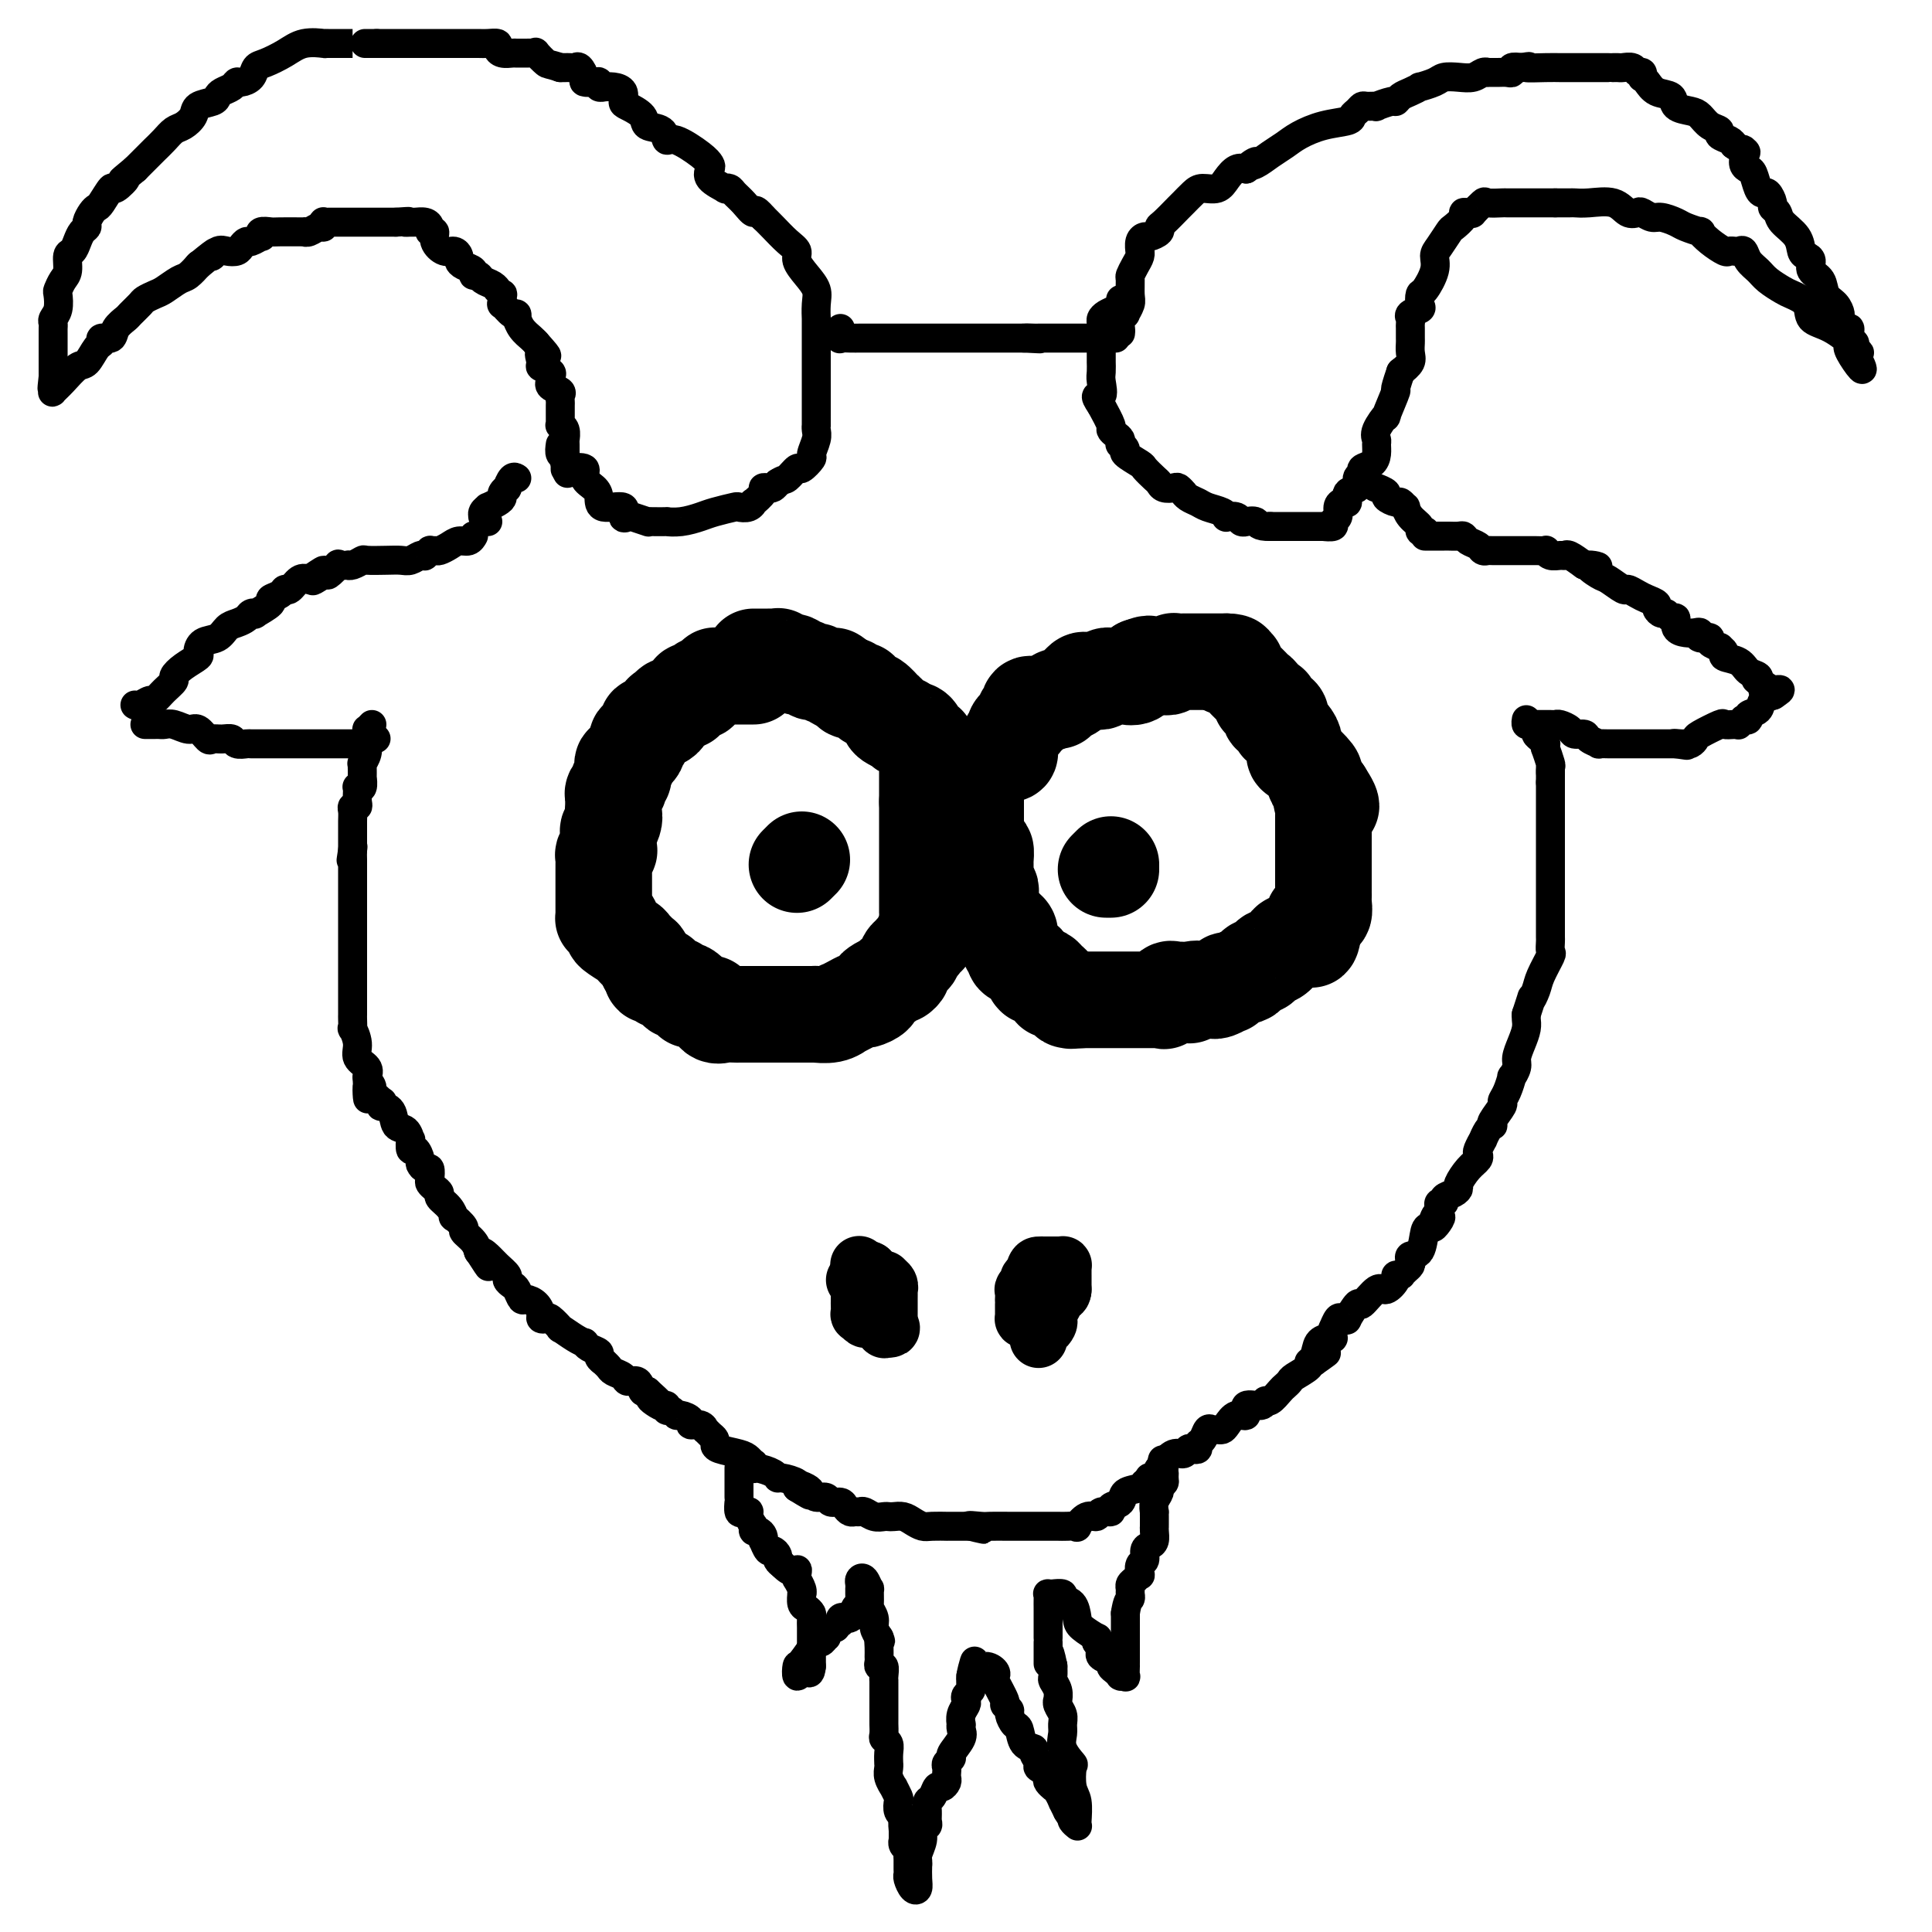 <svg viewBox='0 0 400 400' version='1.1' xmlns='http://www.w3.org/2000/svg' xmlns:xlink='http://www.w3.org/1999/xlink'><g fill='none' stroke='#000000' stroke-width='20' stroke-linecap='round' stroke-linejoin='round'><path d='M156,140c0.023,-0.000 0.045,-0.000 0,0c-0.045,0.000 -0.158,0.000 -1,0c-0.842,-0.000 -2.414,-0.000 -3,0c-0.586,0.000 -0.185,0.000 0,0c0.185,-0.000 0.156,-0.001 0,0c-0.156,0.001 -0.438,0.004 -1,0c-0.562,-0.004 -1.405,-0.015 -2,0c-0.595,0.015 -0.942,0.056 -1,0c-0.058,-0.056 0.173,-0.208 0,0c-0.173,0.208 -0.749,0.778 -1,1c-0.251,0.222 -0.175,0.098 0,0c0.175,-0.098 0.449,-0.171 0,0c-0.449,0.171 -1.622,0.584 -2,1c-0.378,0.416 0.038,0.833 0,1c-0.038,0.167 -0.531,0.084 -1,0c-0.469,-0.084 -0.913,-0.167 -1,0c-0.087,0.167 0.184,0.585 0,1c-0.184,0.415 -0.823,0.829 -1,1c-0.177,0.171 0.107,0.101 0,0c-0.107,-0.101 -0.606,-0.233 -1,0c-0.394,0.233 -0.683,0.832 -1,1c-0.317,0.168 -0.662,-0.095 -1,0c-0.338,0.095 -0.669,0.547 -1,1'/><path d='M138,147c-1.714,1.040 -0.501,0.139 0,0c0.501,-0.139 0.288,0.483 0,1c-0.288,0.517 -0.652,0.927 -1,1c-0.348,0.073 -0.681,-0.191 -1,0c-0.319,0.191 -0.626,0.839 -1,1c-0.374,0.161 -0.817,-0.163 -1,0c-0.183,0.163 -0.105,0.813 0,1c0.105,0.187 0.238,-0.091 0,0c-0.238,0.091 -0.848,0.549 -1,1c-0.152,0.451 0.153,0.894 0,1c-0.153,0.106 -0.763,-0.127 -1,0c-0.237,0.127 -0.101,0.612 0,1c0.101,0.388 0.167,0.677 0,1c-0.167,0.323 -0.566,0.678 -1,1c-0.434,0.322 -0.901,0.611 -1,1c-0.099,0.389 0.171,0.878 0,1c-0.171,0.122 -0.781,-0.122 -1,0c-0.219,0.122 -0.045,0.611 0,1c0.045,0.389 -0.040,0.678 0,1c0.040,0.322 0.203,0.678 0,1c-0.203,0.322 -0.772,0.611 -1,1c-0.228,0.389 -0.114,0.877 0,1c0.114,0.123 0.227,-0.121 0,0c-0.227,0.121 -0.793,0.606 -1,1c-0.207,0.394 -0.056,0.697 0,1c0.056,0.303 0.015,0.607 0,1c-0.015,0.393 -0.004,0.875 0,1c0.004,0.125 0.001,-0.107 0,0c-0.001,0.107 -0.001,0.554 0,1'/><path d='M127,168c-0.326,1.748 -0.140,1.117 0,1c0.140,-0.117 0.234,0.278 0,1c-0.234,0.722 -0.795,1.771 -1,2c-0.205,0.229 -0.054,-0.360 0,0c0.054,0.360 0.011,1.670 0,2c-0.011,0.330 0.011,-0.320 0,0c-0.011,0.320 -0.056,1.609 0,2c0.056,0.391 0.211,-0.117 0,0c-0.211,0.117 -0.789,0.860 -1,1c-0.211,0.140 -0.057,-0.324 0,0c0.057,0.324 0.015,1.435 0,2c-0.015,0.565 -0.004,0.585 0,1c0.004,0.415 0.001,1.224 0,2c-0.001,0.776 -0.000,1.517 0,2c0.000,0.483 0.000,0.707 0,1c-0.000,0.293 0.000,0.657 0,1c-0.000,0.343 -0.001,0.667 0,1c0.001,0.333 0.003,0.676 0,1c-0.003,0.324 -0.010,0.630 0,1c0.010,0.370 0.038,0.805 0,1c-0.038,0.195 -0.143,0.150 0,0c0.143,-0.150 0.534,-0.407 1,0c0.466,0.407 1.008,1.476 1,2c-0.008,0.524 -0.567,0.503 0,1c0.567,0.497 2.260,1.512 3,2c0.740,0.488 0.528,0.451 1,1c0.472,0.549 1.627,1.686 2,2c0.373,0.314 -0.036,-0.196 0,0c0.036,0.196 0.518,1.098 1,2'/><path d='M134,200c1.323,1.813 0.129,0.346 0,0c-0.129,-0.346 0.806,0.428 1,1c0.194,0.572 -0.352,0.942 0,1c0.352,0.058 1.601,-0.196 2,0c0.399,0.196 -0.052,0.841 0,1c0.052,0.159 0.605,-0.167 1,0c0.395,0.167 0.630,0.829 1,1c0.370,0.171 0.874,-0.148 1,0c0.126,0.148 -0.124,0.762 0,1c0.124,0.238 0.624,0.101 1,0c0.376,-0.101 0.629,-0.167 1,0c0.371,0.167 0.860,0.566 1,1c0.140,0.434 -0.067,0.901 0,1c0.067,0.099 0.410,-0.172 1,0c0.590,0.172 1.428,0.786 2,1c0.572,0.214 0.877,0.029 1,0c0.123,-0.029 0.064,0.097 0,0c-0.064,-0.097 -0.135,-0.418 0,0c0.135,0.418 0.474,1.576 1,2c0.526,0.424 1.239,0.114 2,0c0.761,-0.114 1.570,-0.030 2,0c0.430,0.030 0.481,0.008 1,0c0.519,-0.008 1.505,-0.002 2,0c0.495,0.002 0.497,0.001 1,0c0.503,-0.001 1.506,-0.000 2,0c0.494,0.000 0.479,0.000 1,0c0.521,-0.000 1.577,-0.000 2,0c0.423,0.000 0.211,0.000 0,0'/><path d='M161,210c2.107,0.000 1.874,0.000 2,0c0.126,-0.000 0.611,-0.000 1,0c0.389,0.000 0.683,0.000 1,0c0.317,-0.000 0.657,-0.000 1,0c0.343,0.000 0.690,0.001 1,0c0.310,-0.001 0.585,-0.004 1,0c0.415,0.004 0.971,0.016 1,0c0.029,-0.016 -0.470,-0.060 0,0c0.470,0.060 1.909,0.222 3,0c1.091,-0.222 1.835,-0.829 2,-1c0.165,-0.171 -0.249,0.095 0,0c0.249,-0.095 1.163,-0.550 2,-1c0.837,-0.450 1.599,-0.894 2,-1c0.401,-0.106 0.441,0.125 1,0c0.559,-0.125 1.638,-0.607 2,-1c0.362,-0.393 0.009,-0.698 0,-1c-0.009,-0.302 0.326,-0.602 1,-1c0.674,-0.398 1.687,-0.895 2,-1c0.313,-0.105 -0.075,0.180 0,0c0.075,-0.180 0.611,-0.827 1,-1c0.389,-0.173 0.630,0.126 1,0c0.370,-0.126 0.870,-0.677 1,-1c0.130,-0.323 -0.109,-0.416 0,-1c0.109,-0.584 0.568,-1.657 1,-2c0.432,-0.343 0.838,0.045 1,0c0.162,-0.045 0.081,-0.522 0,-1'/><path d='M189,197c2.016,-1.936 2.057,-1.775 2,-2c-0.057,-0.225 -0.211,-0.837 0,-1c0.211,-0.163 0.789,0.124 1,0c0.211,-0.124 0.057,-0.658 0,-1c-0.057,-0.342 -0.015,-0.492 0,-1c0.015,-0.508 0.004,-1.374 0,-2c-0.004,-0.626 -0.001,-1.013 0,-1c0.001,0.013 0.000,0.424 0,0c-0.000,-0.424 -0.000,-1.684 0,-2c0.000,-0.316 0.000,0.313 0,0c-0.000,-0.313 -0.000,-1.569 0,-2c0.000,-0.431 0.000,-0.036 0,0c-0.000,0.036 -0.000,-0.286 0,-1c0.000,-0.714 0.000,-1.820 0,-2c-0.000,-0.180 -0.000,0.564 0,0c0.000,-0.564 0.000,-2.438 0,-3c-0.000,-0.562 -0.000,0.186 0,0c0.000,-0.186 0.000,-1.307 0,-2c-0.000,-0.693 -0.000,-0.959 0,-1c0.000,-0.041 0.000,0.144 0,0c-0.000,-0.144 -0.000,-0.616 0,-1c0.000,-0.384 0.000,-0.681 0,-1c-0.000,-0.319 -0.000,-0.662 0,-1c0.000,-0.338 0.000,-0.671 0,-1c-0.000,-0.329 -0.000,-0.652 0,-1c0.000,-0.348 0.000,-0.720 0,-1c0.000,-0.280 0.000,-0.467 0,-1c0.000,-0.533 0.000,-1.413 0,-2c0.000,-0.587 0.000,-0.882 0,-1c0.000,-0.118 0.000,-0.059 0,0'/><path d='M192,166c-0.000,-4.483 -0.000,-2.691 0,-2c0.000,0.691 0.000,0.283 0,0c-0.000,-0.283 -0.000,-0.439 0,-1c0.000,-0.561 0.000,-1.527 0,-2c-0.000,-0.473 -0.000,-0.454 0,-1c0.000,-0.546 0.001,-1.656 0,-2c-0.001,-0.344 -0.004,0.079 0,0c0.004,-0.079 0.016,-0.661 0,-1c-0.016,-0.339 -0.061,-0.434 0,-1c0.061,-0.566 0.227,-1.604 0,-2c-0.227,-0.396 -0.847,-0.149 -1,0c-0.153,0.149 0.162,0.199 0,0c-0.162,-0.199 -0.799,-0.646 -1,-1c-0.201,-0.354 0.036,-0.616 0,-1c-0.036,-0.384 -0.343,-0.891 -1,-1c-0.657,-0.109 -1.663,0.178 -2,0c-0.337,-0.178 -0.003,-0.823 0,-1c0.003,-0.177 -0.323,0.112 -1,0c-0.677,-0.112 -1.705,-0.626 -2,-1c-0.295,-0.374 0.142,-0.607 0,-1c-0.142,-0.393 -0.864,-0.945 -1,-1c-0.136,-0.055 0.313,0.388 0,0c-0.313,-0.388 -1.388,-1.607 -2,-2c-0.612,-0.393 -0.760,0.039 -1,0c-0.240,-0.039 -0.572,-0.550 -1,-1c-0.428,-0.450 -0.950,-0.838 -1,-1c-0.050,-0.162 0.373,-0.099 0,0c-0.373,0.099 -1.543,0.233 -2,0c-0.457,-0.233 -0.200,-0.832 0,-1c0.200,-0.168 0.343,0.095 0,0c-0.343,-0.095 -1.171,-0.547 -2,-1'/><path d='M174,141c-2.738,-2.029 -0.582,-0.600 0,0c0.582,0.600 -0.409,0.371 -1,0c-0.591,-0.371 -0.784,-0.883 -1,-1c-0.216,-0.117 -0.457,0.161 -1,0c-0.543,-0.161 -1.389,-0.760 -2,-1c-0.611,-0.240 -0.988,-0.121 -1,0c-0.012,0.121 0.339,0.244 0,0c-0.339,-0.244 -1.369,-0.854 -2,-1c-0.631,-0.146 -0.862,0.171 -1,0c-0.138,-0.171 -0.184,-0.830 -1,-1c-0.816,-0.170 -2.403,0.151 -3,0c-0.597,-0.151 -0.205,-0.772 0,-1c0.205,-0.228 0.223,-0.061 0,0c-0.223,0.061 -0.687,0.016 -1,0c-0.313,-0.016 -0.476,-0.004 -1,0c-0.524,0.004 -1.408,0.001 -2,0c-0.592,-0.001 -0.890,-0.000 -1,0c-0.110,0.000 -0.031,0.000 0,0c0.031,-0.000 0.016,-0.000 0,0'/><path d='M165,179c0.417,-0.417 0.833,-0.833 1,-1c0.167,-0.167 0.083,-0.083 0,0'/><path d='M230,179c0.000,0.000 0.000,0.000 0,0c0.000,0.000 0.000,0.000 0,0'/><path d='M208,156c0.422,0.081 0.844,0.162 1,0c0.156,-0.162 0.046,-0.568 0,-1c-0.046,-0.432 -0.027,-0.889 0,-1c0.027,-0.111 0.062,0.125 0,0c-0.062,-0.125 -0.223,-0.610 0,-1c0.223,-0.390 0.829,-0.683 1,-1c0.171,-0.317 -0.094,-0.657 0,-1c0.094,-0.343 0.546,-0.688 1,-1c0.454,-0.312 0.910,-0.591 1,-1c0.090,-0.409 -0.187,-0.947 0,-1c0.187,-0.053 0.838,0.378 1,0c0.162,-0.378 -0.165,-1.564 0,-2c0.165,-0.436 0.822,-0.120 1,0c0.178,0.120 -0.124,0.046 0,0c0.124,-0.046 0.672,-0.064 1,0c0.328,0.064 0.434,0.210 1,0c0.566,-0.210 1.590,-0.774 2,-1c0.410,-0.226 0.205,-0.113 0,0'/><path d='M218,145c1.738,-1.649 1.081,-0.270 1,0c-0.081,0.270 0.412,-0.569 1,-1c0.588,-0.431 1.271,-0.456 2,-1c0.729,-0.544 1.505,-1.609 2,-2c0.495,-0.391 0.710,-0.109 1,0c0.290,0.109 0.656,0.043 1,0c0.344,-0.043 0.665,-0.064 1,0c0.335,0.064 0.685,0.213 1,0c0.315,-0.213 0.596,-0.789 1,-1c0.404,-0.211 0.929,-0.057 1,0c0.071,0.057 -0.314,0.017 0,0c0.314,-0.017 1.327,-0.010 2,0c0.673,0.010 1.005,0.023 1,0c-0.005,-0.023 -0.348,-0.083 0,0c0.348,0.083 1.385,0.309 2,0c0.615,-0.309 0.807,-1.155 1,-2'/><path d='M236,138c2.979,-1.083 1.428,-0.289 1,0c-0.428,0.289 0.268,0.074 1,0c0.732,-0.074 1.502,-0.006 2,0c0.498,0.006 0.725,-0.051 1,0c0.275,0.051 0.600,0.210 1,0c0.400,-0.210 0.877,-0.788 1,-1c0.123,-0.212 -0.109,-0.057 0,0c0.109,0.057 0.557,0.015 1,0c0.443,-0.015 0.879,-0.004 1,0c0.121,0.004 -0.075,0.001 0,0c0.075,-0.001 0.419,-0.000 1,0c0.581,0.000 1.398,0.000 2,0c0.602,-0.000 0.987,-0.000 1,0c0.013,0.000 -0.347,0.000 0,0c0.347,-0.000 1.400,-0.000 2,0c0.600,0.000 0.749,0.000 1,0c0.251,-0.000 0.606,-0.000 1,0c0.394,0.000 0.827,0.000 1,0c0.173,-0.000 0.087,-0.000 0,0'/><path d='M254,137c2.741,0.068 0.594,0.739 0,1c-0.594,0.261 0.366,0.111 1,0c0.634,-0.111 0.944,-0.185 1,0c0.056,0.185 -0.140,0.627 0,1c0.140,0.373 0.616,0.677 1,1c0.384,0.323 0.677,0.665 1,1c0.323,0.335 0.678,0.663 1,1c0.322,0.337 0.612,0.683 1,1c0.388,0.317 0.875,0.605 1,1c0.125,0.395 -0.112,0.899 0,1c0.112,0.101 0.573,-0.199 1,0c0.427,0.199 0.819,0.899 1,1c0.181,0.101 0.152,-0.395 0,0c-0.152,0.395 -0.426,1.681 0,2c0.426,0.319 1.554,-0.329 2,0c0.446,0.329 0.210,1.637 0,2c-0.210,0.363 -0.395,-0.217 0,0c0.395,0.217 1.371,1.232 2,2c0.629,0.768 0.910,1.290 1,2c0.090,0.710 -0.012,1.608 0,2c0.012,0.392 0.136,0.277 1,1c0.864,0.723 2.466,2.285 3,3c0.534,0.715 -0.001,0.584 0,1c0.001,0.416 0.536,1.380 1,2c0.464,0.620 0.856,0.898 1,1c0.144,0.102 0.041,0.029 0,0c-0.041,-0.029 -0.021,-0.015 0,0'/><path d='M274,164c3.094,4.642 0.829,2.749 0,2c-0.829,-0.749 -0.222,-0.352 0,0c0.222,0.352 0.060,0.658 0,1c-0.060,0.342 -0.016,0.719 0,1c0.016,0.281 0.004,0.468 0,1c-0.004,0.532 -0.001,1.411 0,2c0.001,0.589 0.000,0.888 0,1c-0.000,0.112 -0.000,0.039 0,0c0.000,-0.039 0.000,-0.042 0,0c-0.000,0.042 -0.000,0.129 0,1c0.000,0.871 0.000,2.525 0,3c-0.000,0.475 -0.000,-0.229 0,0c0.000,0.229 -0.000,1.390 0,2c0.000,0.610 0.000,0.670 0,1c-0.000,0.330 -0.000,0.932 0,1c0.000,0.068 0.000,-0.398 0,0c-0.000,0.398 -0.000,1.661 0,2c0.000,0.339 0.000,-0.246 0,0c-0.000,0.246 -0.000,1.321 0,2c0.000,0.679 0.001,0.960 0,1c-0.001,0.040 -0.004,-0.161 0,0c0.004,0.161 0.016,0.683 0,1c-0.016,0.317 -0.061,0.429 0,1c0.061,0.571 0.226,1.602 0,2c-0.226,0.398 -0.845,0.165 -1,0c-0.155,-0.165 0.154,-0.261 0,0c-0.154,0.261 -0.772,0.878 -1,1c-0.228,0.122 -0.065,-0.251 0,0c0.065,0.251 0.033,1.125 0,2'/><path d='M272,192c-0.549,4.499 -0.920,1.745 -1,1c-0.080,-0.745 0.133,0.518 0,1c-0.133,0.482 -0.612,0.183 -1,0c-0.388,-0.183 -0.685,-0.252 -1,0c-0.315,0.252 -0.648,0.823 -1,1c-0.352,0.177 -0.724,-0.041 -1,0c-0.276,0.041 -0.455,0.341 -1,1c-0.545,0.659 -1.455,1.679 -2,2c-0.545,0.321 -0.723,-0.055 -1,0c-0.277,0.055 -0.652,0.541 -1,1c-0.348,0.459 -0.670,0.893 -1,1c-0.330,0.107 -0.669,-0.111 -1,0c-0.331,0.111 -0.653,0.550 -1,1c-0.347,0.450 -0.721,0.909 -1,1c-0.279,0.091 -0.465,-0.187 -1,0c-0.535,0.187 -1.418,0.838 -2,1c-0.582,0.162 -0.864,-0.167 -1,0c-0.136,0.167 -0.126,0.829 0,1c0.126,0.171 0.367,-0.150 0,0c-0.367,0.150 -1.341,0.772 -2,1c-0.659,0.228 -1.001,0.061 -1,0c0.001,-0.061 0.346,-0.016 0,0c-0.346,0.016 -1.385,0.005 -2,0c-0.615,-0.005 -0.808,-0.002 -1,0'/><path d='M248,205c-3.604,2.011 -0.615,0.539 0,0c0.615,-0.539 -1.144,-0.147 -2,0c-0.856,0.147 -0.808,0.047 -1,0c-0.192,-0.047 -0.625,-0.041 -1,0c-0.375,0.041 -0.692,0.116 -1,0c-0.308,-0.116 -0.606,-0.423 -1,0c-0.394,0.423 -0.883,1.578 -1,2c-0.117,0.422 0.138,0.113 0,0c-0.138,-0.113 -0.668,-0.030 -1,0c-0.332,0.030 -0.465,0.008 -1,0c-0.535,-0.008 -1.471,-0.002 -2,0c-0.529,0.002 -0.652,0.001 -1,0c-0.348,-0.001 -0.920,-0.000 -1,0c-0.080,0.000 0.331,0.000 0,0c-0.331,-0.000 -1.403,-0.000 -2,0c-0.597,0.000 -0.719,0.000 -1,0c-0.281,-0.000 -0.719,-0.000 -1,0c-0.281,0.000 -0.403,0.000 -1,0c-0.597,-0.000 -1.668,-0.000 -2,0c-0.332,0.000 0.076,0.000 0,0c-0.076,-0.000 -0.636,-0.000 -1,0c-0.364,0.000 -0.533,0.000 -1,0c-0.467,-0.000 -1.234,-0.000 -2,0'/><path d='M224,207c-3.952,0.309 -1.831,0.080 -1,0c0.831,-0.080 0.373,-0.011 0,0c-0.373,0.011 -0.660,-0.035 -1,0c-0.340,0.035 -0.731,0.150 -1,0c-0.269,-0.150 -0.415,-0.565 -1,-1c-0.585,-0.435 -1.610,-0.891 -2,-1c-0.390,-0.109 -0.146,0.128 0,0c0.146,-0.128 0.193,-0.623 0,-1c-0.193,-0.377 -0.626,-0.637 -1,-1c-0.374,-0.363 -0.688,-0.827 -1,-1c-0.312,-0.173 -0.623,-0.053 -1,0c-0.377,0.053 -0.821,0.039 -1,0c-0.179,-0.039 -0.094,-0.105 0,0c0.094,0.105 0.198,0.379 0,0c-0.198,-0.379 -0.698,-1.411 -1,-2c-0.302,-0.589 -0.407,-0.735 -1,-1c-0.593,-0.265 -1.676,-0.649 -2,-1c-0.324,-0.351 0.109,-0.668 0,-1c-0.109,-0.332 -0.760,-0.681 -1,-1c-0.240,-0.319 -0.067,-0.610 0,-1c0.067,-0.390 0.029,-0.878 0,-1c-0.029,-0.122 -0.049,0.122 0,0c0.049,-0.122 0.168,-0.610 0,-1c-0.168,-0.390 -0.622,-0.682 -1,-1c-0.378,-0.318 -0.679,-0.663 -1,-1c-0.321,-0.337 -0.663,-0.668 -1,-1c-0.337,-0.332 -0.668,-0.666 -1,-1'/><path d='M205,189c-0.775,-1.300 -0.211,-0.050 0,0c0.211,0.050 0.071,-1.100 0,-2c-0.071,-0.900 -0.072,-1.550 0,-2c0.072,-0.450 0.215,-0.699 0,-1c-0.215,-0.301 -0.790,-0.655 -1,-1c-0.210,-0.345 -0.056,-0.680 0,-1c0.056,-0.320 0.015,-0.625 0,-1c-0.015,-0.375 -0.004,-0.820 0,-1c0.004,-0.180 0.002,-0.095 0,0c-0.002,0.095 -0.003,0.199 0,0c0.003,-0.199 0.011,-0.703 0,-1c-0.011,-0.297 -0.041,-0.389 0,-1c0.041,-0.611 0.155,-1.740 0,-2c-0.155,-0.260 -0.577,0.351 -1,0c-0.423,-0.351 -0.845,-1.662 -1,-2c-0.155,-0.338 -0.041,0.299 0,0c0.041,-0.299 0.011,-1.533 0,-2c-0.011,-0.467 -0.003,-0.167 0,0c0.003,0.167 0.001,0.200 0,0c-0.001,-0.200 -0.000,-0.632 0,-1c0.000,-0.368 0.000,-0.671 0,-1c-0.000,-0.329 -0.000,-0.683 0,-1c0.000,-0.317 0.000,-0.595 0,-1c-0.000,-0.405 -0.000,-0.935 0,-1c0.000,-0.065 0.000,0.337 0,0c-0.000,-0.337 -0.000,-1.414 0,-2c0.000,-0.586 0.000,-0.683 0,-1c-0.000,-0.317 -0.000,-0.855 0,-1c0.000,-0.145 0.000,0.101 0,0c-0.000,-0.101 -0.000,-0.551 0,-1'/><path d='M202,162c-0.585,-4.298 -0.549,-1.544 0,-1c0.549,0.544 1.609,-1.123 2,-2c0.391,-0.877 0.112,-0.965 0,-1c-0.112,-0.035 -0.056,-0.018 0,0'/></g>
<g fill='none' stroke='#000000' stroke-width='6' stroke-linecap='round' stroke-linejoin='round'><path d='M153,304c-0.000,-0.097 -0.000,-0.195 0,0c0.000,0.195 0.000,0.682 0,1c-0.000,0.318 -0.000,0.468 0,1c0.000,0.532 0.000,1.447 0,2c-0.000,0.553 -0.001,0.744 0,1c0.001,0.256 0.003,0.576 0,1c-0.003,0.424 -0.011,0.951 0,1c0.011,0.049 0.042,-0.380 0,0c-0.042,0.380 -0.156,1.568 0,2c0.156,0.432 0.581,0.109 1,0c0.419,-0.109 0.830,-0.005 1,0c0.170,0.005 0.098,-0.091 0,0c-0.098,0.091 -0.223,0.368 0,1c0.223,0.632 0.795,1.619 1,2c0.205,0.381 0.045,0.157 0,0c-0.045,-0.157 0.027,-0.248 0,0c-0.027,0.248 -0.152,0.835 0,1c0.152,0.165 0.580,-0.092 1,0c0.420,0.092 0.833,0.531 1,1c0.167,0.469 0.087,0.966 0,1c-0.087,0.034 -0.182,-0.394 0,0c0.182,0.394 0.640,1.611 1,2c0.360,0.389 0.622,-0.050 1,0c0.378,0.050 0.871,0.590 1,1c0.129,0.410 -0.106,0.688 0,1c0.106,0.312 0.553,0.656 1,1'/><path d='M162,324c2.073,2.195 2.755,1.183 3,1c0.245,-0.183 0.051,0.463 0,1c-0.051,0.537 0.039,0.965 0,1c-0.039,0.035 -0.207,-0.324 0,0c0.207,0.324 0.790,1.329 1,2c0.210,0.671 0.046,1.006 0,1c-0.046,-0.006 0.026,-0.353 0,0c-0.026,0.353 -0.151,1.408 0,2c0.151,0.592 0.576,0.722 1,1c0.424,0.278 0.846,0.706 1,1c0.154,0.294 0.041,0.456 0,1c-0.041,0.544 -0.011,1.469 0,2c0.011,0.531 0.003,0.667 0,1c-0.003,0.333 -0.001,0.861 0,1c0.001,0.139 0.000,-0.113 0,0c-0.000,0.113 -0.000,0.590 0,1c0.000,0.410 0.000,0.754 0,1c-0.000,0.246 -0.000,0.396 0,1c0.000,0.604 0.000,1.663 0,2c-0.000,0.337 -0.000,-0.046 0,0c0.000,0.046 0.000,0.523 0,1'/><path d='M168,345c-0.182,1.953 -0.636,1.337 -1,1c-0.364,-0.337 -0.637,-0.393 -1,0c-0.363,0.393 -0.816,1.234 -1,1c-0.184,-0.234 -0.098,-1.545 0,-2c0.098,-0.455 0.209,-0.054 1,-1c0.791,-0.946 2.263,-3.237 3,-4c0.737,-0.763 0.739,0.003 1,0c0.261,-0.003 0.781,-0.774 1,-1c0.219,-0.226 0.136,0.093 0,0c-0.136,-0.093 -0.325,-0.598 0,-1c0.325,-0.402 1.162,-0.701 2,-1'/><path d='M173,337c1.477,-1.714 1.170,-0.998 1,-1c-0.170,-0.002 -0.204,-0.721 0,-1c0.204,-0.279 0.647,-0.117 1,0c0.353,0.117 0.616,0.190 1,0c0.384,-0.190 0.887,-0.642 1,-1c0.113,-0.358 -0.166,-0.622 0,-1c0.166,-0.378 0.777,-0.871 1,-1c0.223,-0.129 0.060,0.105 0,0c-0.060,-0.105 -0.016,-0.549 0,-1c0.016,-0.451 0.005,-0.908 0,-1c-0.005,-0.092 -0.002,0.182 0,0c0.002,-0.182 0.003,-0.822 0,-1c-0.003,-0.178 -0.011,0.104 0,0c0.011,-0.104 0.041,-0.595 0,-1c-0.041,-0.405 -0.154,-0.725 0,-1c0.154,-0.275 0.576,-0.506 1,0c0.424,0.506 0.850,1.749 1,2c0.150,0.251 0.026,-0.491 0,0c-0.026,0.491 0.048,2.214 0,3c-0.048,0.786 -0.219,0.633 0,1c0.219,0.367 0.828,1.253 1,2c0.172,0.747 -0.094,1.356 0,2c0.094,0.644 0.547,1.322 1,2'/><path d='M182,339c0.618,1.765 0.165,0.176 0,0c-0.165,-0.176 -0.040,1.061 0,2c0.040,0.939 -0.003,1.578 0,2c0.003,0.422 0.053,0.625 0,1c-0.053,0.375 -0.210,0.923 0,1c0.210,0.077 0.788,-0.316 1,0c0.212,0.316 0.057,1.340 0,2c-0.057,0.660 -0.015,0.955 0,1c0.015,0.045 0.004,-0.159 0,0c-0.004,0.159 -0.001,0.680 0,1c0.001,0.320 0.000,0.438 0,1c-0.000,0.562 0.000,1.569 0,2c-0.000,0.431 -0.001,0.287 0,1c0.001,0.713 0.004,2.284 0,3c-0.004,0.716 -0.015,0.575 0,1c0.015,0.425 0.057,1.414 0,2c-0.057,0.586 -0.211,0.769 0,1c0.211,0.231 0.789,0.509 1,1c0.211,0.491 0.055,1.195 0,2c-0.055,0.805 -0.011,1.712 0,2c0.011,0.288 -0.012,-0.044 0,0c0.012,0.044 0.060,0.464 0,1c-0.060,0.536 -0.226,1.189 0,2c0.226,0.811 0.844,1.779 1,2c0.156,0.221 -0.151,-0.306 0,0c0.151,0.306 0.759,1.444 1,2c0.241,0.556 0.116,0.531 0,1c-0.116,0.469 -0.224,1.434 0,2c0.224,0.566 0.778,0.733 1,1c0.222,0.267 0.111,0.633 0,1'/><path d='M187,377c0.773,6.047 0.207,2.164 0,1c-0.207,-1.164 -0.055,0.391 0,1c0.055,0.609 0.014,0.271 0,0c-0.014,-0.271 0.000,-0.476 0,0c-0.000,0.476 -0.014,1.633 0,2c0.014,0.367 0.056,-0.057 0,0c-0.056,0.057 -0.211,0.596 0,1c0.211,0.404 0.789,0.672 1,1c0.211,0.328 0.056,0.717 0,1c-0.056,0.283 -0.012,0.461 0,1c0.012,0.539 -0.007,1.438 0,2c0.007,0.562 0.040,0.786 0,1c-0.040,0.214 -0.154,0.416 0,1c0.154,0.584 0.577,1.548 1,2c0.423,0.452 0.845,0.391 1,0c0.155,-0.391 0.044,-1.112 0,-2c-0.044,-0.888 -0.022,-1.944 0,-3'/><path d='M190,386c0.090,-1.073 -0.186,-1.257 0,-2c0.186,-0.743 0.835,-2.047 1,-3c0.165,-0.953 -0.153,-1.555 0,-2c0.153,-0.445 0.776,-0.734 1,-1c0.224,-0.266 0.049,-0.510 0,-1c-0.049,-0.490 0.028,-1.227 0,-2c-0.028,-0.773 -0.161,-1.583 0,-2c0.161,-0.417 0.618,-0.440 1,-1c0.382,-0.560 0.691,-1.656 1,-2c0.309,-0.344 0.619,0.062 1,0c0.381,-0.062 0.833,-0.594 1,-1c0.167,-0.406 0.049,-0.687 0,-1c-0.049,-0.313 -0.029,-0.660 0,-1c0.029,-0.340 0.068,-0.675 0,-1c-0.068,-0.325 -0.243,-0.640 0,-1c0.243,-0.360 0.902,-0.766 1,-1c0.098,-0.234 -0.366,-0.296 0,-1c0.366,-0.704 1.561,-2.051 2,-3c0.439,-0.949 0.121,-1.501 0,-2c-0.121,-0.499 -0.046,-0.946 0,-1c0.046,-0.054 0.064,0.284 0,0c-0.064,-0.284 -0.210,-1.189 0,-2c0.210,-0.811 0.774,-1.526 1,-2c0.226,-0.474 0.113,-0.705 0,-1c-0.113,-0.295 -0.226,-0.653 0,-1c0.226,-0.347 0.793,-0.684 1,-1c0.207,-0.316 0.056,-0.610 0,-1c-0.056,-0.390 -0.015,-0.874 0,-1c0.015,-0.126 0.004,0.107 0,0c-0.004,-0.107 -0.002,-0.553 0,-1'/><path d='M201,347c1.635,-6.044 0.221,-1.655 0,0c-0.221,1.655 0.750,0.577 1,0c0.250,-0.577 -0.222,-0.652 0,-1c0.222,-0.348 1.139,-0.969 2,-1c0.861,-0.031 1.666,0.527 2,1c0.334,0.473 0.199,0.862 0,1c-0.199,0.138 -0.460,0.025 0,1c0.460,0.975 1.643,3.039 2,4c0.357,0.961 -0.111,0.819 0,1c0.111,0.181 0.802,0.686 1,1c0.198,0.314 -0.097,0.437 0,1c0.097,0.563 0.585,1.564 1,2c0.415,0.436 0.757,0.306 1,1c0.243,0.694 0.389,2.213 1,3c0.611,0.787 1.688,0.841 2,1c0.312,0.159 -0.140,0.424 0,1c0.140,0.576 0.874,1.464 1,2c0.126,0.536 -0.355,0.722 0,1c0.355,0.278 1.544,0.648 2,1c0.456,0.352 0.177,0.684 0,1c-0.177,0.316 -0.254,0.614 0,1c0.254,0.386 0.838,0.858 1,1c0.162,0.142 -0.097,-0.048 0,0c0.097,0.048 0.552,0.332 1,1c0.448,0.668 0.890,1.718 1,2c0.110,0.282 -0.111,-0.205 0,0c0.111,0.205 0.556,1.103 1,2'/><path d='M221,375c2.548,4.345 1.419,1.206 1,0c-0.419,-1.206 -0.126,-0.481 0,0c0.126,0.481 0.086,0.717 0,1c-0.086,0.283 -0.220,0.611 0,1c0.220,0.389 0.792,0.837 1,1c0.208,0.163 0.052,0.040 0,0c-0.052,-0.040 -0.000,0.003 0,0c0.000,-0.003 -0.050,-0.051 0,-1c0.050,-0.949 0.202,-2.799 0,-4c-0.202,-1.201 -0.758,-1.753 -1,-3c-0.242,-1.247 -0.170,-3.187 0,-4c0.170,-0.813 0.439,-0.497 0,-1c-0.439,-0.503 -1.586,-1.826 -2,-3c-0.414,-1.174 -0.097,-2.200 0,-3c0.097,-0.800 -0.027,-1.376 0,-2c0.027,-0.624 0.204,-1.297 0,-2c-0.204,-0.703 -0.791,-1.435 -1,-2c-0.209,-0.565 -0.042,-0.962 0,-1c0.042,-0.038 -0.041,0.284 0,0c0.041,-0.284 0.207,-1.173 0,-2c-0.207,-0.827 -0.787,-1.593 -1,-2c-0.213,-0.407 -0.057,-0.456 0,-1c0.057,-0.544 0.016,-1.584 0,-2c-0.016,-0.416 -0.008,-0.208 0,0'/><path d='M218,345c-1.000,-5.315 -1.000,-2.102 -1,-1c-0.000,1.102 -0.000,0.094 0,-1c0.000,-1.094 0.000,-2.272 0,-3c-0.000,-0.728 -0.000,-1.004 0,-1c0.000,0.004 0.000,0.289 0,0c-0.000,-0.289 -0.000,-1.153 0,-2c0.000,-0.847 0.000,-1.679 0,-2c-0.000,-0.321 -0.000,-0.131 0,0c0.000,0.131 0.000,0.203 0,0c-0.000,-0.203 -0.001,-0.681 0,-1c0.001,-0.319 0.005,-0.478 0,-1c-0.005,-0.522 -0.017,-1.408 0,-2c0.017,-0.592 0.065,-0.892 0,-1c-0.065,-0.108 -0.244,-0.026 0,0c0.244,0.026 0.909,-0.006 1,0c0.091,0.006 -0.393,0.050 0,0c0.393,-0.050 1.661,-0.194 2,0c0.339,0.194 -0.252,0.725 0,1c0.252,0.275 1.346,0.294 2,1c0.654,0.706 0.869,2.101 1,3c0.131,0.899 0.180,1.303 1,2c0.820,0.697 2.413,1.688 3,2c0.587,0.312 0.168,-0.054 0,0c-0.168,0.054 -0.084,0.527 0,1'/><path d='M227,340c1.343,1.952 1.200,1.832 1,2c-0.200,0.168 -0.456,0.623 0,1c0.456,0.377 1.625,0.675 2,1c0.375,0.325 -0.044,0.676 0,1c0.044,0.324 0.552,0.622 1,1c0.448,0.378 0.838,0.835 1,1c0.162,0.165 0.096,0.036 0,0c-0.096,-0.036 -0.222,0.019 0,0c0.222,-0.019 0.791,-0.113 1,0c0.209,0.113 0.056,0.435 0,0c-0.056,-0.435 -0.015,-1.625 0,-2c0.015,-0.375 0.004,0.066 0,0c-0.004,-0.066 -0.001,-0.637 0,-1c0.001,-0.363 0.000,-0.517 0,-1c-0.000,-0.483 -0.000,-1.295 0,-2c0.000,-0.705 0.000,-1.302 0,-2c-0.000,-0.698 -0.000,-1.496 0,-2c0.000,-0.504 0.000,-0.713 0,-1c-0.000,-0.287 -0.000,-0.654 0,-1c0.000,-0.346 0.000,-0.673 0,-1'/><path d='M233,334c0.382,-2.643 0.837,-2.749 1,-3c0.163,-0.251 0.033,-0.646 0,-1c-0.033,-0.354 0.030,-0.667 0,-1c-0.030,-0.333 -0.153,-0.685 0,-1c0.153,-0.315 0.581,-0.594 1,-1c0.419,-0.406 0.830,-0.938 1,-1c0.170,-0.062 0.101,0.348 0,0c-0.101,-0.348 -0.234,-1.454 0,-2c0.234,-0.546 0.833,-0.531 1,-1c0.167,-0.469 -0.099,-1.422 0,-2c0.099,-0.578 0.562,-0.781 1,-1c0.438,-0.219 0.849,-0.454 1,-1c0.151,-0.546 0.040,-1.403 0,-2c-0.040,-0.597 -0.011,-0.935 0,-1c0.011,-0.065 0.003,0.142 0,0c-0.003,-0.142 -0.002,-0.632 0,-1c0.002,-0.368 0.005,-0.613 0,-1c-0.005,-0.387 -0.016,-0.916 0,-1c0.016,-0.084 0.061,0.276 0,0c-0.061,-0.276 -0.227,-1.187 0,-2c0.227,-0.813 0.846,-1.528 1,-2c0.154,-0.472 -0.158,-0.701 0,-1c0.158,-0.299 0.785,-0.668 1,-1c0.215,-0.332 0.020,-0.628 0,-1c-0.020,-0.372 0.137,-0.821 0,-1c-0.137,-0.179 -0.569,-0.090 -1,0'/><path d='M240,305c1.167,-4.833 0.583,-2.417 0,0'/></g>
<g fill='none' stroke='#000000' stroke-width='12' stroke-linecap='round' stroke-linejoin='round'><path d='M177,265c0.423,-0.081 0.845,-0.163 1,0c0.155,0.163 0.041,0.569 0,1c-0.041,0.431 -0.011,0.885 0,1c0.011,0.115 0.003,-0.109 0,0c-0.003,0.109 -0.001,0.552 0,1c0.001,0.448 0.000,0.903 0,1c-0.000,0.097 0.000,-0.162 0,0c-0.000,0.162 -0.001,0.746 0,1c0.001,0.254 0.003,0.177 0,0c-0.003,-0.177 -0.012,-0.454 0,0c0.012,0.454 0.046,1.639 0,2c-0.046,0.361 -0.172,-0.101 0,0c0.172,0.101 0.642,0.767 1,1c0.358,0.233 0.603,0.034 1,0c0.397,-0.034 0.947,0.096 1,0c0.053,-0.096 -0.392,-0.418 0,0c0.392,0.418 1.621,1.576 2,2c0.379,0.424 -0.090,0.114 0,0c0.090,-0.114 0.740,-0.033 1,0c0.260,0.033 0.130,0.016 0,0'/><path d='M184,275c0.928,0.302 0.249,-0.444 0,-1c-0.249,-0.556 -0.067,-0.924 0,-1c0.067,-0.076 0.018,0.138 0,0c-0.018,-0.138 -0.005,-0.630 0,-1c0.005,-0.370 0.001,-0.619 0,-1c-0.001,-0.381 -0.000,-0.894 0,-1c0.000,-0.106 -0.000,0.197 0,0c0.000,-0.197 0.001,-0.893 0,-1c-0.001,-0.107 -0.004,0.374 0,0c0.004,-0.374 0.016,-1.603 0,-2c-0.016,-0.397 -0.060,0.038 0,0c0.060,-0.038 0.223,-0.550 0,-1c-0.223,-0.450 -0.830,-0.839 -1,-1c-0.170,-0.161 0.099,-0.096 0,0c-0.099,0.096 -0.566,0.223 -1,0c-0.434,-0.223 -0.834,-0.794 -1,-1c-0.166,-0.206 -0.096,-0.045 0,0c0.096,0.045 0.218,-0.026 0,0c-0.218,0.026 -0.777,0.150 -1,0c-0.223,-0.150 -0.112,-0.575 0,-1'/><path d='M180,263c-0.861,-0.480 -1.014,-0.180 -1,0c0.014,0.180 0.196,0.241 0,0c-0.196,-0.241 -0.770,-0.783 -1,-1c-0.230,-0.217 -0.115,-0.108 0,0'/><path d='M213,273c-0.423,-0.024 -0.845,-0.047 -1,0c-0.155,0.047 -0.041,0.166 0,0c0.041,-0.166 0.011,-0.617 0,-1c-0.011,-0.383 -0.003,-0.699 0,-1c0.003,-0.301 -0.000,-0.586 0,-1c0.000,-0.414 0.004,-0.956 0,-1c-0.004,-0.044 -0.016,0.410 0,0c0.016,-0.410 0.061,-1.683 0,-2c-0.061,-0.317 -0.226,0.321 0,0c0.226,-0.321 0.844,-1.602 1,-2c0.156,-0.398 -0.150,0.085 0,0c0.150,-0.085 0.757,-0.739 1,-1c0.243,-0.261 0.121,-0.131 0,0'/><path d='M214,264c0.316,-1.845 0.605,-1.959 1,-2c0.395,-0.041 0.894,-0.011 1,0c0.106,0.011 -0.183,0.003 0,0c0.183,-0.003 0.836,-0.001 1,0c0.164,0.001 -0.163,0.000 0,0c0.163,-0.000 0.814,-0.001 1,0c0.186,0.001 -0.094,0.003 0,0c0.094,-0.003 0.561,-0.011 1,0c0.439,0.011 0.850,0.040 1,0c0.150,-0.040 0.040,-0.150 0,0c-0.040,0.150 -0.011,0.561 0,1c0.011,0.439 0.003,0.908 0,1c-0.003,0.092 -0.001,-0.192 0,0c0.001,0.192 0.000,0.859 0,1c-0.000,0.141 -0.000,-0.246 0,0c0.000,0.246 0.000,1.123 0,2'/><path d='M220,267c-0.012,0.936 -0.543,0.774 -1,1c-0.457,0.226 -0.841,0.838 -1,1c-0.159,0.162 -0.095,-0.126 0,0c0.095,0.126 0.219,0.665 0,1c-0.219,0.335 -0.780,0.466 -1,1c-0.220,0.534 -0.097,1.471 0,2c0.097,0.529 0.170,0.650 0,1c-0.170,0.350 -0.582,0.929 -1,1c-0.418,0.071 -0.843,-0.365 -1,0c-0.157,0.365 -0.045,1.533 0,2c0.045,0.467 0.022,0.234 0,0'/></g>
<g fill='none' stroke='#000000' stroke-width='6' stroke-linecap='round' stroke-linejoin='round'><path d='M77,150c-0.423,0.447 -0.845,0.895 -1,1c-0.155,0.105 -0.042,-0.131 0,0c0.042,0.131 0.012,0.629 0,1c-0.012,0.371 -0.007,0.615 0,1c0.007,0.385 0.016,0.911 0,1c-0.016,0.089 -0.057,-0.259 0,0c0.057,0.259 0.211,1.125 0,2c-0.211,0.875 -0.789,1.759 -1,2c-0.211,0.241 -0.057,-0.162 0,0c0.057,0.162 0.016,0.888 0,1c-0.016,0.112 -0.008,-0.390 0,0c0.008,0.390 0.016,1.673 0,2c-0.016,0.327 -0.057,-0.303 0,0c0.057,0.303 0.211,1.538 0,2c-0.211,0.462 -0.788,0.152 -1,0c-0.212,-0.152 -0.061,-0.147 0,0c0.061,0.147 0.030,0.434 0,1c-0.030,0.566 -0.061,1.411 0,2c0.061,0.589 0.212,0.922 0,1c-0.212,0.078 -0.789,-0.100 -1,0c-0.211,0.100 -0.057,0.478 0,1c0.057,0.522 0.015,1.190 0,2c-0.015,0.810 -0.004,1.764 0,2c0.004,0.236 0.001,-0.244 0,0c-0.001,0.244 -0.000,1.213 0,2c0.000,0.787 0.000,1.394 0,2'/><path d='M73,176c-0.619,4.046 -0.166,1.160 0,0c0.166,-1.160 0.044,-0.594 0,0c-0.044,0.594 -0.012,1.218 0,2c0.012,0.782 0.003,1.723 0,2c-0.003,0.277 -0.001,-0.111 0,0c0.001,0.111 0.000,0.720 0,1c-0.000,0.280 -0.000,0.231 0,1c0.000,0.769 0.000,2.356 0,3c-0.000,0.644 -0.000,0.343 0,1c0.000,0.657 0.000,2.270 0,3c-0.000,0.730 -0.000,0.577 0,1c0.000,0.423 0.000,1.423 0,2c-0.000,0.577 -0.000,0.732 0,1c0.000,0.268 0.000,0.648 0,1c-0.000,0.352 -0.000,0.674 0,1c0.000,0.326 0.000,0.655 0,1c-0.000,0.345 -0.000,0.705 0,1c0.000,0.295 0.000,0.524 0,1c-0.000,0.476 -0.000,1.197 0,2c0.000,0.803 0.000,1.686 0,2c-0.000,0.314 -0.000,0.057 0,1c0.000,0.943 0.000,3.084 0,4c-0.000,0.916 -0.001,0.607 0,1c0.001,0.393 0.005,1.487 0,2c-0.005,0.513 -0.017,0.445 0,1c0.017,0.555 0.065,1.734 0,2c-0.065,0.266 -0.241,-0.382 0,0c0.241,0.382 0.900,1.793 1,3c0.100,1.207 -0.358,2.210 0,3c0.358,0.790 1.531,1.369 2,2c0.469,0.631 0.235,1.316 0,2'/><path d='M76,223c0.395,7.731 -0.119,3.559 0,2c0.119,-1.559 0.869,-0.505 1,0c0.131,0.505 -0.359,0.461 0,1c0.359,0.539 1.567,1.662 2,2c0.433,0.338 0.090,-0.109 0,0c-0.090,0.109 0.074,0.773 0,1c-0.074,0.227 -0.384,0.016 0,0c0.384,-0.016 1.462,0.161 2,1c0.538,0.839 0.536,2.338 1,3c0.464,0.662 1.395,0.487 2,1c0.605,0.513 0.884,1.713 1,2c0.116,0.287 0.069,-0.341 0,0c-0.069,0.341 -0.159,1.651 0,2c0.159,0.349 0.568,-0.262 1,0c0.432,0.262 0.886,1.397 1,2c0.114,0.603 -0.114,0.672 0,1c0.114,0.328 0.569,0.914 1,1c0.431,0.086 0.838,-0.328 1,0c0.162,0.328 0.080,1.397 0,2c-0.080,0.603 -0.159,0.741 0,1c0.159,0.259 0.555,0.638 1,1c0.445,0.362 0.940,0.708 1,1c0.060,0.292 -0.316,0.530 0,1c0.316,0.470 1.323,1.172 2,2c0.677,0.828 1.025,1.783 1,2c-0.025,0.217 -0.423,-0.302 0,0c0.423,0.302 1.669,1.426 2,2c0.331,0.574 -0.251,0.597 0,1c0.251,0.403 1.337,1.185 2,2c0.663,0.815 0.904,1.661 1,2c0.096,0.339 0.048,0.169 0,0'/><path d='M99,259c3.747,5.820 1.616,2.371 1,1c-0.616,-1.371 0.283,-0.665 1,0c0.717,0.665 1.253,1.290 2,2c0.747,0.710 1.706,1.504 2,2c0.294,0.496 -0.077,0.693 0,1c0.077,0.307 0.601,0.725 1,1c0.399,0.275 0.671,0.406 1,1c0.329,0.594 0.714,1.651 1,2c0.286,0.349 0.472,-0.011 1,0c0.528,0.011 1.397,0.393 2,1c0.603,0.607 0.940,1.439 1,2c0.060,0.561 -0.158,0.853 0,1c0.158,0.147 0.693,0.151 1,0c0.307,-0.151 0.388,-0.457 1,0c0.612,0.457 1.757,1.677 2,2c0.243,0.323 -0.417,-0.250 0,0c0.417,0.250 1.909,1.324 3,2c1.091,0.676 1.780,0.954 2,1c0.220,0.046 -0.028,-0.141 0,0c0.028,0.141 0.332,0.611 1,1c0.668,0.389 1.699,0.696 2,1c0.301,0.304 -0.128,0.606 0,1c0.128,0.394 0.812,0.879 1,1c0.188,0.121 -0.119,-0.121 0,0c0.119,0.121 0.666,0.605 1,1c0.334,0.395 0.457,0.702 1,1c0.543,0.298 1.507,0.588 2,1c0.493,0.412 0.513,0.945 1,1c0.487,0.055 1.439,-0.370 2,0c0.561,0.370 0.732,1.534 1,2c0.268,0.466 0.634,0.233 1,0'/><path d='M134,288c5.592,4.957 2.072,2.849 1,2c-1.072,-0.849 0.304,-0.439 1,0c0.696,0.439 0.712,0.906 1,1c0.288,0.094 0.849,-0.186 1,0c0.151,0.186 -0.109,0.837 0,1c0.109,0.163 0.588,-0.163 1,0c0.412,0.163 0.758,0.813 1,1c0.242,0.187 0.380,-0.090 1,0c0.620,0.090 1.720,0.545 2,1c0.280,0.455 -0.262,0.910 0,1c0.262,0.090 1.328,-0.183 2,0c0.672,0.183 0.951,0.823 1,1c0.049,0.177 -0.130,-0.107 0,0c0.130,0.107 0.570,0.606 1,1c0.430,0.394 0.850,0.683 1,1c0.150,0.317 0.030,0.663 0,1c-0.030,0.337 0.031,0.663 1,1c0.969,0.337 2.848,0.683 4,1c1.152,0.317 1.578,0.606 2,1c0.422,0.394 0.842,0.893 1,1c0.158,0.107 0.056,-0.178 0,0c-0.056,0.178 -0.067,0.817 0,1c0.067,0.183 0.211,-0.092 1,0c0.789,0.092 2.222,0.550 3,1c0.778,0.450 0.902,0.891 1,1c0.098,0.109 0.171,-0.115 1,0c0.829,0.115 2.416,0.569 3,1c0.584,0.431 0.167,0.837 0,1c-0.167,0.163 -0.083,0.081 0,0'/><path d='M165,308c4.976,3.106 1.915,0.870 1,0c-0.915,-0.870 0.317,-0.373 1,0c0.683,0.373 0.817,0.621 1,1c0.183,0.379 0.416,0.889 1,1c0.584,0.111 1.518,-0.177 2,0c0.482,0.177 0.510,0.818 1,1c0.490,0.182 1.441,-0.095 2,0c0.559,0.095 0.726,0.560 1,1c0.274,0.440 0.653,0.854 1,1c0.347,0.146 0.660,0.025 1,0c0.340,-0.025 0.707,0.046 1,0c0.293,-0.046 0.511,-0.208 1,0c0.489,0.208 1.247,0.787 2,1c0.753,0.213 1.500,0.060 2,0c0.500,-0.060 0.753,-0.026 1,0c0.247,0.026 0.487,0.046 1,0c0.513,-0.046 1.298,-0.156 2,0c0.702,0.156 1.321,0.578 2,1c0.679,0.422 1.418,0.845 2,1c0.582,0.155 1.006,0.041 2,0c0.994,-0.041 2.556,-0.011 3,0c0.444,0.011 -0.232,0.003 0,0c0.232,-0.003 1.371,-0.001 2,0c0.629,0.001 0.746,0.000 1,0c0.254,-0.000 0.644,-0.000 1,0c0.356,0.000 0.678,0.000 1,0'/><path d='M201,316c5.466,1.238 1.132,0.332 0,0c-1.132,-0.332 0.939,-0.089 2,0c1.061,0.089 1.112,0.024 2,0c0.888,-0.024 2.614,-0.006 4,0c1.386,0.006 2.431,0.002 3,0c0.569,-0.002 0.663,-0.000 1,0c0.337,0.000 0.917,0.000 1,0c0.083,-0.000 -0.332,-0.000 0,0c0.332,0.000 1.412,-0.000 2,0c0.588,0.000 0.685,0.000 1,0c0.315,-0.000 0.849,-0.001 1,0c0.151,0.001 -0.080,0.002 0,0c0.080,-0.002 0.472,-0.008 1,0c0.528,0.008 1.192,0.032 2,0c0.808,-0.032 1.759,-0.118 2,0c0.241,0.118 -0.229,0.439 0,0c0.229,-0.439 1.156,-1.637 2,-2c0.844,-0.363 1.607,0.111 2,0c0.393,-0.111 0.418,-0.807 1,-1c0.582,-0.193 1.722,0.117 2,0c0.278,-0.117 -0.305,-0.662 0,-1c0.305,-0.338 1.497,-0.468 2,-1c0.503,-0.532 0.317,-1.467 1,-2c0.683,-0.533 2.235,-0.665 3,-1c0.765,-0.335 0.744,-0.874 1,-1c0.256,-0.126 0.790,0.162 1,0c0.210,-0.162 0.095,-0.774 0,-1c-0.095,-0.226 -0.170,-0.064 0,0c0.170,0.064 0.585,0.032 1,0'/><path d='M239,306c2.720,-1.711 1.519,-0.988 1,-1c-0.519,-0.012 -0.357,-0.759 0,-1c0.357,-0.241 0.908,0.023 1,0c0.092,-0.023 -0.274,-0.332 0,-1c0.274,-0.668 1.188,-1.695 2,-2c0.812,-0.305 1.523,0.111 2,0c0.477,-0.111 0.719,-0.749 1,-1c0.281,-0.251 0.600,-0.113 1,0c0.400,0.113 0.881,0.202 1,0c0.119,-0.202 -0.123,-0.695 0,-1c0.123,-0.305 0.610,-0.421 1,-1c0.390,-0.579 0.681,-1.621 1,-2c0.319,-0.379 0.665,-0.096 1,0c0.335,0.096 0.658,0.003 1,0c0.342,-0.003 0.702,0.082 1,0c0.298,-0.082 0.535,-0.332 1,-1c0.465,-0.668 1.157,-1.752 2,-2c0.843,-0.248 1.835,0.342 2,0c0.165,-0.342 -0.499,-1.615 0,-2c0.499,-0.385 2.161,0.118 3,0c0.839,-0.118 0.855,-0.858 1,-1c0.145,-0.142 0.418,0.314 1,0c0.582,-0.314 1.474,-1.397 2,-2c0.526,-0.603 0.686,-0.726 1,-1c0.314,-0.274 0.780,-0.701 1,-1c0.220,-0.299 0.193,-0.472 1,-1c0.807,-0.528 2.448,-1.411 3,-2c0.552,-0.589 0.015,-0.882 0,-1c-0.015,-0.118 0.493,-0.059 1,0'/><path d='M272,282c5.114,-3.697 1.398,-0.938 0,0c-1.398,0.938 -0.480,0.056 0,-1c0.480,-1.056 0.521,-2.286 1,-3c0.479,-0.714 1.397,-0.914 2,-1c0.603,-0.086 0.893,-0.060 1,0c0.107,0.060 0.032,0.152 0,0c-0.032,-0.152 -0.020,-0.548 0,-1c0.020,-0.452 0.048,-0.959 0,-1c-0.048,-0.041 -0.173,0.385 0,0c0.173,-0.385 0.642,-1.579 1,-2c0.358,-0.421 0.605,-0.067 1,0c0.395,0.067 0.939,-0.151 1,0c0.061,0.151 -0.360,0.673 0,0c0.360,-0.673 1.502,-2.541 2,-3c0.498,-0.459 0.353,0.490 1,0c0.647,-0.490 2.086,-2.418 3,-3c0.914,-0.582 1.303,0.184 2,0c0.697,-0.184 1.703,-1.316 2,-2c0.297,-0.684 -0.114,-0.918 0,-1c0.114,-0.082 0.752,-0.011 1,0c0.248,0.011 0.105,-0.038 0,0c-0.105,0.038 -0.174,0.164 0,0c0.174,-0.164 0.589,-0.618 1,-1c0.411,-0.382 0.817,-0.691 1,-1c0.183,-0.309 0.143,-0.619 0,-1c-0.143,-0.381 -0.389,-0.834 0,-1c0.389,-0.166 1.412,-0.045 2,-1c0.588,-0.955 0.739,-2.987 1,-4c0.261,-1.013 0.630,-1.006 1,-1'/><path d='M296,254c3.955,-4.223 1.843,-0.782 1,0c-0.843,0.782 -0.418,-1.096 0,-2c0.418,-0.904 0.828,-0.834 1,-1c0.172,-0.166 0.105,-0.569 0,-1c-0.105,-0.431 -0.248,-0.889 0,-1c0.248,-0.111 0.888,0.127 1,0c0.112,-0.127 -0.304,-0.618 0,-1c0.304,-0.382 1.329,-0.655 2,-1c0.671,-0.345 0.989,-0.761 1,-1c0.011,-0.239 -0.285,-0.300 0,-1c0.285,-0.700 1.152,-2.038 2,-3c0.848,-0.962 1.676,-1.548 2,-2c0.324,-0.452 0.142,-0.769 0,-1c-0.142,-0.231 -0.245,-0.377 0,-1c0.245,-0.623 0.837,-1.722 1,-2c0.163,-0.278 -0.102,0.264 0,0c0.102,-0.264 0.571,-1.335 1,-2c0.429,-0.665 0.818,-0.923 1,-1c0.182,-0.077 0.157,0.028 0,0c-0.157,-0.028 -0.444,-0.187 0,-1c0.444,-0.813 1.621,-2.279 2,-3c0.379,-0.721 -0.038,-0.697 0,-1c0.038,-0.303 0.531,-0.934 1,-2c0.469,-1.066 0.913,-2.568 1,-3c0.087,-0.432 -0.183,0.204 0,0c0.183,-0.204 0.820,-1.249 1,-2c0.180,-0.751 -0.095,-1.210 0,-2c0.095,-0.790 0.562,-1.913 1,-3c0.438,-1.087 0.849,-2.139 1,-3c0.151,-0.861 0.043,-1.532 0,-2c-0.043,-0.468 -0.022,-0.734 0,-1'/><path d='M316,210c1.720,-5.231 1.021,-3.309 1,-3c-0.021,0.309 0.635,-0.996 1,-2c0.365,-1.004 0.437,-1.707 1,-3c0.563,-1.293 1.615,-3.177 2,-4c0.385,-0.823 0.103,-0.587 0,-1c-0.103,-0.413 -0.028,-1.477 0,-2c0.028,-0.523 0.007,-0.505 0,-1c-0.007,-0.495 -0.002,-1.502 0,-2c0.002,-0.498 0.001,-0.485 0,-1c-0.001,-0.515 -0.000,-1.556 0,-2c0.000,-0.444 0.000,-0.289 0,-1c-0.000,-0.711 -0.000,-2.287 0,-3c0.000,-0.713 0.000,-0.562 0,-1c-0.000,-0.438 -0.000,-1.466 0,-2c0.000,-0.534 0.000,-0.573 0,-1c-0.000,-0.427 -0.000,-1.242 0,-2c0.000,-0.758 0.000,-1.459 0,-2c-0.000,-0.541 -0.000,-0.923 0,-1c0.000,-0.077 0.000,0.152 0,0c-0.000,-0.152 -0.000,-0.686 0,-1c0.000,-0.314 0.000,-0.408 0,-1c-0.000,-0.592 -0.000,-1.681 0,-2c0.000,-0.319 0.000,0.132 0,0c-0.000,-0.132 -0.000,-0.846 0,-1c0.000,-0.154 0.000,0.253 0,0c-0.000,-0.253 -0.000,-1.167 0,-2c0.000,-0.833 0.000,-1.585 0,-2c0.000,-0.415 0.000,-0.493 0,-1c0.000,-0.507 0.000,-1.444 0,-2c0.000,-0.556 0.000,-0.730 0,-1c0.000,-0.270 0.000,-0.635 0,-1'/><path d='M321,162c0.004,-5.964 0.015,-2.875 0,-2c-0.015,0.875 -0.057,-0.463 0,-1c0.057,-0.537 0.212,-0.273 0,-1c-0.212,-0.727 -0.792,-2.447 -1,-3c-0.208,-0.553 -0.046,0.059 0,0c0.046,-0.059 -0.025,-0.789 0,-1c0.025,-0.211 0.148,0.097 0,0c-0.148,-0.097 -0.565,-0.599 -1,-1c-0.435,-0.401 -0.887,-0.699 -1,-1c-0.113,-0.301 0.113,-0.603 0,-1c-0.113,-0.397 -0.566,-0.890 -1,-1c-0.434,-0.110 -0.847,0.163 -1,0c-0.153,-0.163 -0.044,-0.761 0,-1c0.044,-0.239 0.022,-0.120 0,0'/><path d='M318,150c-0.081,-0.000 -0.162,-0.000 0,0c0.162,0.000 0.569,0.000 1,0c0.431,-0.000 0.888,-0.001 1,0c0.112,0.001 -0.121,0.003 0,0c0.121,-0.003 0.594,-0.011 1,0c0.406,0.011 0.743,0.041 1,0c0.257,-0.041 0.435,-0.152 1,0c0.565,0.152 1.519,0.566 2,1c0.481,0.434 0.491,0.887 1,1c0.509,0.113 1.518,-0.113 2,0c0.482,0.113 0.438,0.566 1,1c0.562,0.434 1.729,0.848 2,1c0.271,0.152 -0.354,0.041 0,0c0.354,-0.041 1.687,-0.011 2,0c0.313,0.011 -0.392,0.003 0,0c0.392,-0.003 1.883,-0.001 3,0c1.117,0.001 1.860,0.000 2,0c0.140,-0.000 -0.324,-0.000 0,0c0.324,0.000 1.435,0.000 2,0c0.565,-0.000 0.585,-0.000 1,0c0.415,0.000 1.225,0.000 2,0c0.775,-0.000 1.516,-0.000 2,0c0.484,0.000 0.710,0.000 1,0c0.290,-0.000 0.645,-0.000 1,0'/><path d='M347,154c4.443,0.619 1.050,0.167 0,0c-1.050,-0.167 0.244,-0.048 1,0c0.756,0.048 0.973,0.025 1,0c0.027,-0.025 -0.136,-0.053 0,0c0.136,0.053 0.571,0.186 1,0c0.429,-0.186 0.854,-0.691 1,-1c0.146,-0.309 0.015,-0.423 1,-1c0.985,-0.577 3.086,-1.618 4,-2c0.914,-0.382 0.641,-0.106 1,0c0.359,0.106 1.349,0.042 2,0c0.651,-0.042 0.963,-0.063 1,0c0.037,0.063 -0.202,0.210 0,0c0.202,-0.210 0.846,-0.776 1,-1c0.154,-0.224 -0.181,-0.105 0,0c0.181,0.105 0.879,0.196 1,0c0.121,-0.196 -0.335,-0.680 0,-1c0.335,-0.320 1.461,-0.478 2,-1c0.539,-0.522 0.491,-1.410 1,-2c0.509,-0.590 1.574,-0.883 2,-1c0.426,-0.117 0.213,-0.059 0,0'/><path d='M367,144c3.095,-1.774 0.833,-1.208 0,-1c-0.833,0.208 -0.238,0.060 0,0c0.238,-0.060 0.119,-0.030 0,0'/><path d='M295,111c0.342,0.000 0.683,0.000 1,0c0.317,-0.000 0.609,-0.000 1,0c0.391,0.000 0.882,0.000 1,0c0.118,-0.000 -0.137,-0.001 0,0c0.137,0.001 0.666,0.003 1,0c0.334,-0.003 0.475,-0.012 1,0c0.525,0.012 1.436,0.046 2,0c0.564,-0.046 0.782,-0.170 1,0c0.218,0.170 0.438,0.634 1,1c0.562,0.366 1.468,0.634 2,1c0.532,0.366 0.692,0.830 1,1c0.308,0.170 0.765,0.046 1,0c0.235,-0.046 0.248,-0.012 1,0c0.752,0.012 2.242,0.003 3,0c0.758,-0.003 0.783,-0.001 1,0c0.217,0.001 0.626,0.001 1,0c0.374,-0.001 0.712,-0.001 1,0c0.288,0.001 0.524,0.004 1,0c0.476,-0.004 1.192,-0.015 2,0c0.808,0.015 1.708,0.057 2,0c0.292,-0.057 -0.025,-0.213 0,0c0.025,0.213 0.394,0.795 1,1c0.606,0.205 1.451,0.034 2,0c0.549,-0.034 0.802,0.068 1,0c0.198,-0.068 0.342,-0.305 1,0c0.658,0.305 1.829,1.153 3,2'/><path d='M328,117c5.230,0.814 1.806,-0.151 1,0c-0.806,0.151 1.005,1.416 2,2c0.995,0.584 1.172,0.485 2,1c0.828,0.515 2.307,1.644 3,2c0.693,0.356 0.602,-0.060 1,0c0.398,0.060 1.287,0.594 2,1c0.713,0.406 1.252,0.682 2,1c0.748,0.318 1.706,0.678 2,1c0.294,0.322 -0.075,0.606 0,1c0.075,0.394 0.593,0.897 1,1c0.407,0.103 0.703,-0.193 1,0c0.297,0.193 0.594,0.875 1,1c0.406,0.125 0.922,-0.307 1,0c0.078,0.307 -0.280,1.354 0,2c0.280,0.646 1.200,0.891 2,1c0.800,0.109 1.480,0.082 2,0c0.520,-0.082 0.879,-0.219 1,0c0.121,0.219 0.002,0.793 0,1c-0.002,0.207 0.112,0.045 0,0c-0.112,-0.045 -0.452,0.026 0,0c0.452,-0.026 1.695,-0.148 2,0c0.305,0.148 -0.327,0.565 0,1c0.327,0.435 1.614,0.889 2,1c0.386,0.111 -0.129,-0.121 0,0c0.129,0.121 0.904,0.596 1,1c0.096,0.404 -0.486,0.739 0,1c0.486,0.261 2.039,0.448 3,1c0.961,0.552 1.330,1.467 2,2c0.670,0.533 1.642,0.682 2,1c0.358,0.318 0.102,0.805 0,1c-0.102,0.195 -0.051,0.097 0,0'/><path d='M364,141c5.509,3.668 1.281,0.839 0,0c-1.281,-0.839 0.386,0.313 1,1c0.614,0.687 0.175,0.911 0,1c-0.175,0.089 -0.088,0.045 0,0'/><path d='M28,146c-0.058,-0.034 -0.115,-0.067 0,0c0.115,0.067 0.403,0.235 1,0c0.597,-0.235 1.504,-0.874 2,-1c0.496,-0.126 0.582,0.262 1,0c0.418,-0.262 1.167,-1.173 2,-2c0.833,-0.827 1.750,-1.568 2,-2c0.250,-0.432 -0.166,-0.553 0,-1c0.166,-0.447 0.916,-1.218 2,-2c1.084,-0.782 2.503,-1.575 3,-2c0.497,-0.425 0.072,-0.481 0,-1c-0.072,-0.519 0.208,-1.501 1,-2c0.792,-0.499 2.096,-0.516 3,-1c0.904,-0.484 1.410,-1.437 2,-2c0.590,-0.563 1.265,-0.738 2,-1c0.735,-0.262 1.529,-0.613 2,-1c0.471,-0.387 0.618,-0.811 1,-1c0.382,-0.189 0.999,-0.144 1,0c0.001,0.144 -0.613,0.388 0,0c0.613,-0.388 2.454,-1.408 3,-2c0.546,-0.592 -0.201,-0.754 0,-1c0.201,-0.246 1.352,-0.574 2,-1c0.648,-0.426 0.792,-0.949 1,-1c0.208,-0.051 0.479,0.371 1,0c0.521,-0.371 1.292,-1.535 2,-2c0.708,-0.465 1.354,-0.233 2,0'/><path d='M64,120c5.681,-3.953 1.884,-0.835 1,0c-0.884,0.835 1.144,-0.613 2,-1c0.856,-0.387 0.541,0.288 1,0c0.459,-0.288 1.694,-1.540 2,-2c0.306,-0.460 -0.317,-0.127 0,0c0.317,0.127 1.574,0.048 2,0c0.426,-0.048 0.022,-0.065 0,0c-0.022,0.065 0.340,0.213 1,0c0.660,-0.213 1.619,-0.788 2,-1c0.381,-0.212 0.186,-0.060 1,0c0.814,0.060 2.639,0.030 4,0c1.361,-0.030 2.258,-0.060 3,0c0.742,0.060 1.327,0.208 2,0c0.673,-0.208 1.433,-0.774 2,-1c0.567,-0.226 0.940,-0.113 1,0c0.060,0.113 -0.192,0.227 0,0c0.192,-0.227 0.828,-0.796 1,-1c0.172,-0.204 -0.120,-0.045 0,0c0.120,0.045 0.652,-0.025 1,0c0.348,0.025 0.514,0.147 1,0c0.486,-0.147 1.293,-0.561 2,-1c0.707,-0.439 1.314,-0.902 2,-1c0.686,-0.098 1.452,0.170 2,0c0.548,-0.170 0.879,-0.778 1,-1c0.121,-0.222 0.033,-0.060 0,0c-0.033,0.060 -0.009,0.017 0,0c0.009,-0.017 0.005,-0.009 0,0'/><path d='M30,150c0.446,0.000 0.893,0.000 1,0c0.107,-0.000 -0.124,-0.001 0,0c0.124,0.001 0.603,0.005 1,0c0.397,-0.005 0.711,-0.017 1,0c0.289,0.017 0.554,0.065 1,0c0.446,-0.065 1.074,-0.242 2,0c0.926,0.242 2.149,0.902 3,1c0.851,0.098 1.331,-0.367 2,0c0.669,0.367 1.526,1.566 2,2c0.474,0.434 0.565,0.102 1,0c0.435,-0.102 1.215,0.025 2,0c0.785,-0.025 1.575,-0.203 2,0c0.425,0.203 0.485,0.786 1,1c0.515,0.214 1.486,0.057 2,0c0.514,-0.057 0.571,-0.015 1,0c0.429,0.015 1.229,0.004 2,0c0.771,-0.004 1.514,-0.001 2,0c0.486,0.001 0.717,0.000 1,0c0.283,-0.000 0.618,-0.000 1,0c0.382,0.000 0.810,0.000 1,0c0.190,-0.000 0.140,-0.000 1,0c0.860,0.000 2.628,0.000 4,0c1.372,-0.000 2.346,-0.000 3,0c0.654,0.000 0.986,0.000 1,0c0.014,-0.000 -0.291,-0.000 0,0c0.291,0.000 1.178,0.001 2,0c0.822,-0.001 1.579,-0.003 2,0c0.421,0.003 0.504,0.011 1,0c0.496,-0.011 1.403,-0.041 2,0c0.597,0.041 0.885,0.155 1,0c0.115,-0.155 0.058,-0.577 0,-1'/><path d='M76,153c4.119,-0.155 0.917,-0.042 0,0c-0.917,0.042 0.452,0.012 1,0c0.548,-0.012 0.274,-0.006 0,0'/></g>
<g fill='none' stroke='#000000' stroke-width='20' stroke-linecap='round' stroke-linejoin='round'><path d='M229,180c0.417,0.000 0.833,0.000 1,0c0.167,0.000 0.083,0.000 0,0'/></g>
<g fill='none' stroke='#000000' stroke-width='6' stroke-linecap='round' stroke-linejoin='round'><path d='M285,101c-0.241,-0.092 -0.482,-0.183 0,0c0.482,0.183 1.688,0.642 2,1c0.312,0.358 -0.271,0.616 0,1c0.271,0.384 1.395,0.893 2,1c0.605,0.107 0.692,-0.189 1,0c0.308,0.189 0.838,0.863 1,1c0.162,0.137 -0.044,-0.265 0,0c0.044,0.265 0.337,1.195 1,2c0.663,0.805 1.694,1.484 2,2c0.306,0.516 -0.114,0.870 0,1c0.114,0.130 0.761,0.035 1,0c0.239,-0.035 0.068,-0.010 0,0c-0.068,0.010 -0.034,0.005 0,0'/><path d='M101,108c-0.432,-0.444 -0.864,-0.889 -1,-1c-0.136,-0.111 0.022,0.111 0,0c-0.022,-0.111 -0.226,-0.555 0,-1c0.226,-0.445 0.883,-0.892 1,-1c0.117,-0.108 -0.304,0.125 0,0c0.304,-0.125 1.335,-0.606 2,-1c0.665,-0.394 0.966,-0.702 1,-1c0.034,-0.298 -0.197,-0.588 0,-1c0.197,-0.412 0.824,-0.947 1,-1c0.176,-0.053 -0.097,0.378 0,0c0.097,-0.378 0.565,-1.563 1,-2c0.435,-0.437 0.839,-0.125 1,0c0.161,0.125 0.081,0.062 0,0'/><path d='M174,68c0.046,0.845 0.092,1.691 0,2c-0.092,0.309 -0.323,0.083 0,0c0.323,-0.083 1.199,-0.022 2,0c0.801,0.022 1.528,0.006 2,0c0.472,-0.006 0.689,-0.002 1,0c0.311,0.002 0.717,0.000 1,0c0.283,-0.000 0.444,-0.000 1,0c0.556,0.000 1.508,0.000 2,0c0.492,-0.000 0.525,-0.000 1,0c0.475,0.000 1.393,0.000 2,0c0.607,-0.000 0.902,-0.000 1,0c0.098,0.000 -0.000,0.000 0,0c0.000,-0.000 0.099,-0.000 1,0c0.901,0.000 2.605,0.000 4,0c1.395,-0.000 2.480,-0.000 4,0c1.520,0.000 3.476,0.000 5,0c1.524,-0.000 2.618,-0.000 3,0c0.382,0.000 0.053,0.000 0,0c-0.053,-0.000 0.171,-0.000 1,0c0.829,0.000 2.264,0.000 3,0c0.736,-0.000 0.775,-0.000 1,0c0.225,0.000 0.638,0.000 1,0c0.362,-0.000 0.675,-0.000 1,0c0.325,0.000 0.663,0.000 1,0'/><path d='M212,70c6.058,0.309 2.202,0.083 1,0c-1.202,-0.083 0.251,-0.022 1,0c0.749,0.022 0.795,0.006 1,0c0.205,-0.006 0.568,-0.002 1,0c0.432,0.002 0.931,0.000 2,0c1.069,-0.000 2.706,-0.000 4,0c1.294,0.000 2.245,0.000 3,0c0.755,-0.000 1.313,-0.000 2,0c0.687,0.000 1.504,0.000 2,0c0.496,-0.000 0.672,-0.000 1,0c0.328,0.000 0.808,0.000 1,0c0.192,-0.000 0.096,-0.000 0,0'/><path d='M232,69c0.033,-0.230 0.065,-0.460 0,-1c-0.065,-0.540 -0.228,-1.389 0,-2c0.228,-0.611 0.846,-0.983 1,-1c0.154,-0.017 -0.156,0.323 0,0c0.156,-0.323 0.776,-1.308 1,-2c0.224,-0.692 0.050,-1.092 0,-2c-0.050,-0.908 0.025,-2.325 0,-3c-0.025,-0.675 -0.150,-0.610 0,-1c0.150,-0.390 0.575,-1.235 1,-2c0.425,-0.765 0.849,-1.449 1,-2c0.151,-0.551 0.028,-0.970 0,-1c-0.028,-0.030 0.039,0.329 0,0c-0.039,-0.329 -0.182,-1.346 0,-2c0.182,-0.654 0.691,-0.947 1,-1c0.309,-0.053 0.419,0.133 1,0c0.581,-0.133 1.632,-0.584 2,-1c0.368,-0.416 0.052,-0.797 0,-1c-0.052,-0.203 0.159,-0.226 1,-1c0.841,-0.774 2.312,-2.297 3,-3c0.688,-0.703 0.593,-0.586 1,-1c0.407,-0.414 1.316,-1.358 2,-2c0.684,-0.642 1.142,-0.981 2,-1c0.858,-0.019 2.117,0.284 3,0c0.883,-0.284 1.392,-1.153 2,-2c0.608,-0.847 1.317,-1.670 2,-2c0.683,-0.330 1.342,-0.165 2,0'/><path d='M258,35c3.453,-2.418 1.584,-1.463 1,-1c-0.584,0.463 0.117,0.433 1,0c0.883,-0.433 1.950,-1.268 3,-2c1.050,-0.732 2.084,-1.362 3,-2c0.916,-0.638 1.712,-1.284 3,-2c1.288,-0.716 3.066,-1.502 5,-2c1.934,-0.498 4.022,-0.708 5,-1c0.978,-0.292 0.845,-0.667 1,-1c0.155,-0.333 0.599,-0.624 1,-1c0.401,-0.376 0.759,-0.837 1,-1c0.241,-0.163 0.365,-0.029 1,0c0.635,0.029 1.780,-0.048 2,0c0.220,0.048 -0.486,0.220 0,0c0.486,-0.220 2.163,-0.834 3,-1c0.837,-0.166 0.835,0.114 1,0c0.165,-0.114 0.499,-0.622 1,-1c0.501,-0.378 1.169,-0.627 2,-1c0.831,-0.373 1.825,-0.871 2,-1c0.175,-0.129 -0.469,0.110 0,0c0.469,-0.110 2.051,-0.569 3,-1c0.949,-0.431 1.264,-0.833 2,-1c0.736,-0.167 1.895,-0.097 3,0c1.105,0.097 2.158,0.222 3,0c0.842,-0.222 1.472,-0.792 2,-1c0.528,-0.208 0.955,-0.055 1,0c0.045,0.055 -0.291,0.011 0,0c0.291,-0.011 1.208,0.011 2,0c0.792,-0.011 1.460,-0.054 2,0c0.540,0.054 0.953,0.207 1,0c0.047,-0.207 -0.272,-0.773 0,-1c0.272,-0.227 1.136,-0.113 2,0'/><path d='M315,14c2.812,-0.464 0.841,-0.124 1,0c0.159,0.124 2.449,0.033 4,0c1.551,-0.033 2.364,-0.009 3,0c0.636,0.009 1.095,0.002 2,0c0.905,-0.002 2.257,-0.001 3,0c0.743,0.001 0.878,0.000 1,0c0.122,-0.000 0.232,-0.000 1,0c0.768,0.000 2.194,0.000 3,0c0.806,-0.000 0.993,-0.001 1,0c0.007,0.001 -0.167,0.004 0,0c0.167,-0.004 0.675,-0.016 1,0c0.325,0.016 0.465,0.061 1,0c0.535,-0.061 1.463,-0.227 2,0c0.537,0.227 0.682,0.847 1,1c0.318,0.153 0.808,-0.162 1,0c0.192,0.162 0.087,0.802 0,1c-0.087,0.198 -0.155,-0.045 0,0c0.155,0.045 0.535,0.380 1,1c0.465,0.620 1.017,1.527 2,2c0.983,0.473 2.398,0.512 3,1c0.602,0.488 0.390,1.426 1,2c0.610,0.574 2.043,0.784 3,1c0.957,0.216 1.440,0.439 2,1c0.560,0.561 1.197,1.460 2,2c0.803,0.540 1.772,0.722 2,1c0.228,0.278 -0.285,0.652 0,1c0.285,0.348 1.367,0.671 2,1c0.633,0.329 0.816,0.665 1,1'/><path d='M359,30c3.544,2.515 2.402,1.302 2,1c-0.402,-0.302 -0.066,0.308 0,1c0.066,0.692 -0.137,1.468 0,2c0.137,0.532 0.614,0.820 1,1c0.386,0.180 0.682,0.251 1,1c0.318,0.749 0.659,2.176 1,3c0.341,0.824 0.683,1.046 1,1c0.317,-0.046 0.608,-0.361 1,0c0.392,0.361 0.886,1.398 1,2c0.114,0.602 -0.152,0.771 0,1c0.152,0.229 0.723,0.520 1,1c0.277,0.480 0.261,1.150 1,2c0.739,0.850 2.235,1.880 3,3c0.765,1.120 0.801,2.329 1,3c0.199,0.671 0.563,0.802 1,1c0.437,0.198 0.947,0.461 1,1c0.053,0.539 -0.350,1.353 0,2c0.350,0.647 1.452,1.128 2,2c0.548,0.872 0.542,2.137 1,3c0.458,0.863 1.381,1.326 2,2c0.619,0.674 0.935,1.560 1,2c0.065,0.440 -0.122,0.432 0,1c0.122,0.568 0.553,1.710 1,2c0.447,0.290 0.909,-0.272 1,0c0.091,0.272 -0.188,1.380 0,2c0.188,0.620 0.844,0.754 1,1c0.156,0.246 -0.189,0.605 0,1c0.189,0.395 0.911,0.827 1,1c0.089,0.173 -0.456,0.086 -1,0'/><path d='M384,73c3.593,6.731 0.076,2.057 -1,0c-1.076,-2.057 0.290,-1.497 0,-2c-0.290,-0.503 -2.237,-2.070 -4,-3c-1.763,-0.930 -3.344,-1.222 -4,-2c-0.656,-0.778 -0.388,-2.043 -1,-3c-0.612,-0.957 -2.104,-1.607 -3,-2c-0.896,-0.393 -1.196,-0.530 -2,-1c-0.804,-0.470 -2.113,-1.275 -3,-2c-0.887,-0.725 -1.352,-1.371 -2,-2c-0.648,-0.629 -1.479,-1.240 -2,-2c-0.521,-0.760 -0.731,-1.668 -1,-2c-0.269,-0.332 -0.595,-0.087 -1,0c-0.405,0.087 -0.888,0.018 -1,0c-0.112,-0.018 0.148,0.016 0,0c-0.148,-0.016 -0.702,-0.080 -1,0c-0.298,0.080 -0.338,0.306 -1,0c-0.662,-0.306 -1.944,-1.142 -3,-2c-1.056,-0.858 -1.886,-1.736 -2,-2c-0.114,-0.264 0.489,0.088 0,0c-0.489,-0.088 -2.071,-0.616 -3,-1c-0.929,-0.384 -1.204,-0.625 -2,-1c-0.796,-0.375 -2.114,-0.883 -3,-1c-0.886,-0.117 -1.341,0.157 -2,0c-0.659,-0.157 -1.523,-0.746 -2,-1c-0.477,-0.254 -0.566,-0.173 -1,0c-0.434,0.173 -1.214,0.439 -2,0c-0.786,-0.439 -1.578,-1.582 -3,-2c-1.422,-0.418 -3.474,-0.112 -5,0c-1.526,0.112 -2.526,0.030 -3,0c-0.474,-0.030 -0.421,-0.009 -1,0c-0.579,0.009 -1.789,0.004 -3,0'/><path d='M322,42c-2.147,-0.000 -1.515,-0.000 -2,0c-0.485,0.000 -2.088,0.001 -3,0c-0.912,-0.001 -1.132,-0.002 -2,0c-0.868,0.002 -2.384,0.008 -3,0c-0.616,-0.008 -0.332,-0.030 -1,0c-0.668,0.030 -2.287,0.113 -3,0c-0.713,-0.113 -0.521,-0.423 -1,0c-0.479,0.423 -1.629,1.579 -2,2c-0.371,0.421 0.037,0.106 0,0c-0.037,-0.106 -0.520,-0.003 -1,0c-0.480,0.003 -0.958,-0.095 -1,0c-0.042,0.095 0.352,0.381 0,1c-0.352,0.619 -1.452,1.571 -2,2c-0.548,0.429 -0.546,0.336 -1,1c-0.454,0.664 -1.365,2.085 -2,3c-0.635,0.915 -0.994,1.324 -1,2c-0.006,0.676 0.340,1.620 0,3c-0.340,1.380 -1.367,3.196 -2,4c-0.633,0.804 -0.874,0.597 -1,1c-0.126,0.403 -0.139,1.418 0,2c0.139,0.582 0.430,0.732 0,1c-0.430,0.268 -1.579,0.653 -2,1c-0.421,0.347 -0.113,0.655 0,1c0.113,0.345 0.030,0.725 0,1c-0.030,0.275 -0.007,0.444 0,1c0.007,0.556 -0.004,1.500 0,2c0.004,0.500 0.022,0.557 0,1c-0.022,0.443 -0.083,1.273 0,2c0.083,0.727 0.309,1.351 0,2c-0.309,0.649 -1.155,1.325 -2,2'/><path d='M290,77c-1.798,5.233 -0.793,3.314 -1,4c-0.207,0.686 -1.625,3.976 -2,5c-0.375,1.024 0.292,-0.217 0,0c-0.292,0.217 -1.544,1.893 -2,3c-0.456,1.107 -0.116,1.644 0,2c0.116,0.356 0.008,0.529 0,1c-0.008,0.471 0.085,1.238 0,2c-0.085,0.762 -0.346,1.518 -1,2c-0.654,0.482 -1.700,0.691 -2,1c-0.300,0.309 0.145,0.717 0,1c-0.145,0.283 -0.879,0.439 -1,1c-0.121,0.561 0.370,1.525 0,2c-0.370,0.475 -1.600,0.460 -2,1c-0.400,0.540 0.032,1.636 0,2c-0.032,0.364 -0.528,-0.004 -1,0c-0.472,0.004 -0.919,0.379 -1,1c-0.081,0.621 0.204,1.487 0,2c-0.204,0.513 -0.898,0.673 -1,1c-0.102,0.327 0.389,0.820 0,1c-0.389,0.180 -1.659,0.048 -2,0c-0.341,-0.048 0.247,-0.013 0,0c-0.247,0.013 -1.328,0.003 -2,0c-0.672,-0.003 -0.934,-0.001 -1,0c-0.066,0.001 0.064,0.000 -1,0c-1.064,-0.000 -3.321,-0.000 -4,0c-0.679,0.000 0.220,0.000 0,0c-0.220,-0.000 -1.559,-0.000 -2,0c-0.441,0.000 0.017,0.000 0,0c-0.017,-0.000 -0.508,-0.000 -1,0'/><path d='M263,109c-2.725,0.083 -2.537,-0.709 -3,-1c-0.463,-0.291 -1.576,-0.082 -2,0c-0.424,0.082 -0.160,0.036 0,0c0.160,-0.036 0.215,-0.061 0,0c-0.215,0.061 -0.700,0.210 -1,0c-0.300,-0.210 -0.416,-0.777 -1,-1c-0.584,-0.223 -1.637,-0.101 -2,0c-0.363,0.101 -0.037,0.182 0,0c0.037,-0.182 -0.215,-0.627 -1,-1c-0.785,-0.373 -2.104,-0.673 -3,-1c-0.896,-0.327 -1.368,-0.680 -2,-1c-0.632,-0.320 -1.425,-0.608 -2,-1c-0.575,-0.392 -0.931,-0.889 -1,-1c-0.069,-0.111 0.150,0.163 0,0c-0.150,-0.163 -0.669,-0.764 -1,-1c-0.331,-0.236 -0.474,-0.109 -1,0c-0.526,0.109 -1.434,0.199 -2,0c-0.566,-0.199 -0.790,-0.687 -1,-1c-0.210,-0.313 -0.405,-0.451 -1,-1c-0.595,-0.549 -1.589,-1.510 -2,-2c-0.411,-0.490 -0.240,-0.509 -1,-1c-0.760,-0.491 -2.452,-1.455 -3,-2c-0.548,-0.545 0.047,-0.671 0,-1c-0.047,-0.329 -0.735,-0.862 -1,-1c-0.265,-0.138 -0.108,0.120 0,0c0.108,-0.120 0.167,-0.618 0,-1c-0.167,-0.382 -0.560,-0.649 -1,-1c-0.440,-0.351 -0.926,-0.787 -1,-1c-0.074,-0.213 0.265,-0.204 0,-1c-0.265,-0.796 -1.132,-2.398 -2,-4'/><path d='M228,84c-2.011,-2.924 -0.539,-1.735 0,-2c0.539,-0.265 0.144,-1.986 0,-3c-0.144,-1.014 -0.039,-1.322 0,-2c0.039,-0.678 0.010,-1.726 0,-2c-0.010,-0.274 -0.003,0.226 0,0c0.003,-0.226 0.001,-1.178 0,-2c-0.001,-0.822 -0.001,-1.516 0,-2c0.001,-0.484 0.002,-0.760 0,-1c-0.002,-0.240 -0.008,-0.446 0,-1c0.008,-0.554 0.030,-1.458 0,-2c-0.030,-0.542 -0.113,-0.723 0,-1c0.113,-0.277 0.423,-0.649 1,-1c0.577,-0.351 1.423,-0.682 2,-1c0.577,-0.318 0.886,-0.624 1,-1c0.114,-0.376 0.033,-0.822 0,-1c-0.033,-0.178 -0.016,-0.089 0,0'/><path d='M116,92c-0.115,0.792 -0.229,1.584 0,2c0.229,0.416 0.802,0.457 1,1c0.198,0.543 0.021,1.587 0,2c-0.021,0.413 0.114,0.193 1,0c0.886,-0.193 2.524,-0.359 3,0c0.476,0.359 -0.211,1.243 0,2c0.211,0.757 1.320,1.387 2,2c0.680,0.613 0.932,1.208 1,2c0.068,0.792 -0.048,1.780 1,2c1.048,0.220 3.259,-0.330 4,0c0.741,0.330 0.013,1.538 0,2c-0.013,0.462 0.691,0.176 1,0c0.309,-0.176 0.224,-0.243 1,0c0.776,0.243 2.412,0.797 3,1c0.588,0.203 0.127,0.055 0,0c-0.127,-0.055 0.080,-0.018 1,0c0.920,0.018 2.551,0.016 3,0c0.449,-0.016 -0.286,-0.046 0,0c0.286,0.046 1.592,0.170 3,0c1.408,-0.170 2.920,-0.633 4,-1c1.080,-0.367 1.730,-0.639 3,-1c1.270,-0.361 3.161,-0.813 4,-1c0.839,-0.187 0.625,-0.109 1,0c0.375,0.109 1.340,0.250 2,0c0.660,-0.250 1.017,-0.890 1,-1c-0.017,-0.110 -0.408,0.311 0,0c0.408,-0.311 1.615,-1.354 2,-2c0.385,-0.646 -0.051,-0.895 0,-1c0.051,-0.105 0.591,-0.067 1,0c0.409,0.067 0.688,0.162 1,0c0.312,-0.162 0.656,-0.581 1,-1'/><path d='M161,100c1.267,-0.870 1.435,-0.546 2,-1c0.565,-0.454 1.528,-1.686 2,-2c0.472,-0.314 0.452,0.292 1,0c0.548,-0.292 1.663,-1.480 2,-2c0.337,-0.520 -0.106,-0.372 0,-1c0.106,-0.628 0.760,-2.031 1,-3c0.240,-0.969 0.064,-1.506 0,-2c-0.064,-0.494 -0.017,-0.947 0,-1c0.017,-0.053 0.005,0.295 0,0c-0.005,-0.295 -0.001,-1.232 0,-2c0.001,-0.768 0.000,-1.368 0,-2c-0.000,-0.632 -0.000,-1.296 0,-2c0.000,-0.704 0.000,-1.450 0,-2c-0.000,-0.550 -0.000,-0.906 0,-1c0.000,-0.094 0.000,0.074 0,0c-0.000,-0.074 -0.000,-0.390 0,-1c0.000,-0.610 0.000,-1.513 0,-2c-0.000,-0.487 -0.000,-0.559 0,-1c0.000,-0.441 0.000,-1.250 0,-2c-0.000,-0.750 -0.000,-1.439 0,-2c0.000,-0.561 0.002,-0.993 0,-2c-0.002,-1.007 -0.006,-2.590 0,-3c0.006,-0.410 0.022,0.354 0,0c-0.022,-0.354 -0.081,-1.824 0,-3c0.081,-1.176 0.304,-2.057 0,-3c-0.304,-0.943 -1.135,-1.947 -2,-3c-0.865,-1.053 -1.765,-2.155 -2,-3c-0.235,-0.845 0.195,-1.433 0,-2c-0.195,-0.567 -1.014,-1.114 -2,-2c-0.986,-0.886 -2.139,-2.110 -3,-3c-0.861,-0.890 -1.431,-1.445 -2,-2'/><path d='M158,45c-2.063,-2.454 -1.720,-1.089 -2,-1c-0.280,0.089 -1.182,-1.099 -2,-2c-0.818,-0.901 -1.551,-1.515 -2,-2c-0.449,-0.485 -0.614,-0.841 -1,-1c-0.386,-0.159 -0.992,-0.122 -1,0c-0.008,0.122 0.583,0.330 0,0c-0.583,-0.330 -2.341,-1.196 -3,-2c-0.659,-0.804 -0.219,-1.544 0,-2c0.219,-0.456 0.215,-0.626 0,-1c-0.215,-0.374 -0.643,-0.950 -2,-2c-1.357,-1.050 -3.643,-2.574 -5,-3c-1.357,-0.426 -1.785,0.247 -2,0c-0.215,-0.247 -0.216,-1.413 -1,-2c-0.784,-0.587 -2.352,-0.595 -3,-1c-0.648,-0.405 -0.375,-1.209 -1,-2c-0.625,-0.791 -2.147,-1.571 -3,-2c-0.853,-0.429 -1.036,-0.508 -1,-1c0.036,-0.492 0.293,-1.399 0,-2c-0.293,-0.601 -1.136,-0.897 -2,-1c-0.864,-0.103 -1.750,-0.014 -2,0c-0.250,0.014 0.135,-0.048 0,0c-0.135,0.048 -0.792,0.207 -1,0c-0.208,-0.207 0.032,-0.781 0,-1c-0.032,-0.219 -0.337,-0.083 -1,0c-0.663,0.083 -1.683,0.113 -2,0c-0.317,-0.113 0.070,-0.370 0,-1c-0.070,-0.630 -0.596,-1.633 -1,-2c-0.404,-0.367 -0.686,-0.098 -1,0c-0.314,0.098 -0.662,0.026 -1,0c-0.338,-0.026 -0.668,-0.008 -1,0c-0.332,0.008 -0.666,0.004 -1,0'/><path d='M116,14c-2.565,-0.879 -2.479,-0.575 -3,-1c-0.521,-0.425 -1.649,-1.578 -2,-2c-0.351,-0.422 0.076,-0.113 0,0c-0.076,0.113 -0.654,0.031 -1,0c-0.346,-0.031 -0.461,-0.011 -1,0c-0.539,0.011 -1.502,0.013 -2,0c-0.498,-0.013 -0.532,-0.042 -1,0c-0.468,0.042 -1.370,0.155 -2,0c-0.630,-0.155 -0.987,-0.577 -1,-1c-0.013,-0.423 0.319,-0.845 0,-1c-0.319,-0.155 -1.290,-0.041 -2,0c-0.710,0.041 -1.159,0.011 -2,0c-0.841,-0.011 -2.075,-0.003 -3,0c-0.925,0.003 -1.543,0.001 -2,0c-0.457,-0.001 -0.754,-0.000 -1,0c-0.246,0.000 -0.442,0.000 -1,0c-0.558,-0.000 -1.477,-0.000 -2,0c-0.523,0.000 -0.650,0.000 -1,0c-0.350,-0.000 -0.923,-0.000 -1,0c-0.077,0.000 0.340,0.000 0,0c-0.340,-0.000 -1.438,-0.000 -2,0c-0.562,0.000 -0.587,0.000 -1,0c-0.413,-0.000 -1.214,-0.000 -2,0c-0.786,0.000 -1.558,0.000 -2,0c-0.442,-0.000 -0.555,-0.000 -1,0c-0.445,0.000 -1.223,0.000 -2,0'/><path d='M78,9c-3.858,-0.000 -2.004,-0.000 -2,0c0.004,0.000 -1.844,0.000 -3,0c-1.156,-0.000 -1.621,-0.000 -2,0c-0.379,0.000 -0.673,0.000 -1,0c-0.327,-0.000 -0.688,-0.002 -1,0c-0.312,0.002 -0.575,0.006 -1,0c-0.425,-0.006 -1.013,-0.023 -1,0c0.013,0.023 0.627,0.085 0,0c-0.627,-0.085 -2.496,-0.318 -4,0c-1.504,0.318 -2.644,1.185 -4,2c-1.356,0.815 -2.927,1.576 -4,2c-1.073,0.424 -1.649,0.509 -2,1c-0.351,0.491 -0.479,1.388 -1,2c-0.521,0.612 -1.435,0.937 -2,1c-0.565,0.063 -0.779,-0.138 -1,0c-0.221,0.138 -0.448,0.614 -1,1c-0.552,0.386 -1.428,0.684 -2,1c-0.572,0.316 -0.839,0.652 -1,1c-0.161,0.348 -0.217,0.708 -1,1c-0.783,0.292 -2.292,0.515 -3,1c-0.708,0.485 -0.613,1.233 -1,2c-0.387,0.767 -1.254,1.552 -2,2c-0.746,0.448 -1.369,0.557 -2,1c-0.631,0.443 -1.268,1.218 -2,2c-0.732,0.782 -1.557,1.570 -2,2c-0.443,0.430 -0.504,0.500 -1,1c-0.496,0.500 -1.427,1.428 -2,2c-0.573,0.572 -0.786,0.786 -1,1'/><path d='M28,35c-4.517,3.723 -2.310,2.030 -2,2c0.310,-0.030 -1.279,1.602 -2,2c-0.721,0.398 -0.575,-0.437 -1,0c-0.425,0.437 -1.419,2.145 -2,3c-0.581,0.855 -0.747,0.858 -1,1c-0.253,0.142 -0.593,0.422 -1,1c-0.407,0.578 -0.882,1.455 -1,2c-0.118,0.545 0.122,0.760 0,1c-0.122,0.240 -0.606,0.505 -1,1c-0.394,0.495 -0.697,1.220 -1,2c-0.303,0.780 -0.607,1.614 -1,2c-0.393,0.386 -0.876,0.325 -1,1c-0.124,0.675 0.111,2.085 0,3c-0.111,0.915 -0.570,1.334 -1,2c-0.430,0.666 -0.833,1.579 -1,2c-0.167,0.421 -0.097,0.350 0,1c0.097,0.650 0.222,2.019 0,3c-0.222,0.981 -0.792,1.572 -1,2c-0.208,0.428 -0.056,0.692 0,1c0.056,0.308 0.015,0.660 0,1c-0.015,0.340 -0.004,0.669 0,1c0.004,0.331 0.001,0.666 0,1c-0.001,0.334 -0.000,0.667 0,1c0.000,0.333 0.000,0.665 0,1c-0.000,0.335 -0.000,0.671 0,1c0.000,0.329 0.000,0.649 0,1c-0.000,0.351 -0.000,0.733 0,1c0.000,0.267 0.000,0.418 0,1c-0.000,0.582 -0.000,1.595 0,2c0.000,0.405 0.000,0.203 0,0'/><path d='M11,78c-0.465,4.106 -0.126,1.872 0,1c0.126,-0.872 0.039,-0.382 0,0c-0.039,0.382 -0.029,0.655 0,1c0.029,0.345 0.076,0.761 0,1c-0.076,0.239 -0.277,0.302 0,0c0.277,-0.302 1.031,-0.970 2,-2c0.969,-1.030 2.153,-2.424 3,-3c0.847,-0.576 1.358,-0.335 2,-1c0.642,-0.665 1.414,-2.236 2,-3c0.586,-0.764 0.987,-0.719 1,-1c0.013,-0.281 -0.363,-0.886 0,-1c0.363,-0.114 1.463,0.264 2,0c0.537,-0.264 0.510,-1.170 1,-2c0.490,-0.830 1.496,-1.585 2,-2c0.504,-0.415 0.504,-0.491 1,-1c0.496,-0.509 1.488,-1.450 2,-2c0.512,-0.550 0.545,-0.710 1,-1c0.455,-0.290 1.331,-0.712 2,-1c0.669,-0.288 1.132,-0.442 2,-1c0.868,-0.558 2.140,-1.521 3,-2c0.860,-0.479 1.309,-0.475 2,-1c0.691,-0.525 1.626,-1.579 2,-2c0.374,-0.421 0.187,-0.211 0,0'/><path d='M41,55c5.285,-4.415 3.496,-2.454 3,-2c-0.496,0.454 0.301,-0.600 1,-1c0.699,-0.400 1.299,-0.144 2,0c0.701,0.144 1.502,0.178 2,0c0.498,-0.178 0.694,-0.569 1,-1c0.306,-0.431 0.721,-0.904 1,-1c0.279,-0.096 0.421,0.185 1,0c0.579,-0.185 1.594,-0.834 2,-1c0.406,-0.166 0.201,0.152 0,0c-0.201,-0.152 -0.398,-0.773 0,-1c0.398,-0.227 1.393,-0.061 2,0c0.607,0.061 0.828,0.016 2,0c1.172,-0.016 3.297,-0.003 4,0c0.703,0.003 -0.015,-0.003 0,0c0.015,0.003 0.764,0.016 1,0c0.236,-0.016 -0.042,-0.061 0,0c0.042,0.061 0.403,0.226 1,0c0.597,-0.226 1.431,-0.845 2,-1c0.569,-0.155 0.874,0.155 1,0c0.126,-0.155 0.074,-0.774 0,-1c-0.074,-0.226 -0.170,-0.061 0,0c0.170,0.061 0.606,0.016 1,0c0.394,-0.016 0.748,-0.004 1,0c0.252,0.004 0.403,0.001 1,0c0.597,-0.001 1.639,-0.000 2,0c0.361,0.000 0.040,0.000 0,0c-0.040,-0.000 0.199,-0.000 1,0c0.801,0.000 2.163,0.000 3,0c0.837,-0.000 1.148,-0.000 2,0c0.852,0.000 2.243,0.000 3,0c0.757,-0.000 0.878,-0.000 1,0'/><path d='M82,46c4.114,-0.309 2.399,-0.080 2,0c-0.399,0.080 0.519,0.012 1,0c0.481,-0.012 0.525,0.034 1,0c0.475,-0.034 1.379,-0.147 2,0c0.621,0.147 0.957,0.555 1,1c0.043,0.445 -0.206,0.927 0,1c0.206,0.073 0.868,-0.265 1,0c0.132,0.265 -0.266,1.132 0,2c0.266,0.868 1.197,1.738 2,2c0.803,0.262 1.477,-0.085 2,0c0.523,0.085 0.896,0.601 1,1c0.104,0.399 -0.060,0.680 0,1c0.060,0.320 0.344,0.677 1,1c0.656,0.323 1.685,0.611 2,1c0.315,0.389 -0.083,0.879 0,1c0.083,0.121 0.648,-0.126 1,0c0.352,0.126 0.490,0.627 1,1c0.510,0.373 1.390,0.620 2,1c0.610,0.380 0.948,0.895 1,1c0.052,0.105 -0.184,-0.198 0,0c0.184,0.198 0.788,0.898 1,1c0.212,0.102 0.032,-0.394 0,0c-0.032,0.394 0.082,1.679 0,2c-0.082,0.321 -0.362,-0.322 0,0c0.362,0.322 1.367,1.609 2,2c0.633,0.391 0.894,-0.113 1,0c0.106,0.113 0.056,0.842 0,1c-0.056,0.158 -0.118,-0.257 0,0c0.118,0.257 0.416,1.185 1,2c0.584,0.815 1.452,1.519 2,2c0.548,0.481 0.774,0.741 1,1'/><path d='M111,71c3.776,4.212 1.716,2.242 1,2c-0.716,-0.242 -0.087,1.246 0,2c0.087,0.754 -0.369,0.776 0,1c0.369,0.224 1.561,0.652 2,1c0.439,0.348 0.125,0.618 0,1c-0.125,0.382 -0.062,0.876 0,1c0.062,0.124 0.122,-0.121 0,0c-0.122,0.121 -0.425,0.609 0,1c0.425,0.391 1.578,0.686 2,1c0.422,0.314 0.113,0.647 0,1c-0.113,0.353 -0.030,0.725 0,1c0.030,0.275 0.007,0.451 0,1c-0.007,0.549 0.002,1.469 0,2c-0.002,0.531 -0.015,0.672 0,1c0.015,0.328 0.056,0.844 0,1c-0.056,0.156 -0.211,-0.046 0,0c0.211,0.046 0.789,0.340 1,1c0.211,0.660 0.057,1.686 0,2c-0.057,0.314 -0.015,-0.084 0,0c0.015,0.084 0.004,0.651 0,1c-0.004,0.349 -0.001,0.478 0,1c0.001,0.522 0.000,1.435 0,2c-0.000,0.565 -0.000,0.783 0,1'/><path d='M117,96c0.933,3.889 0.267,1.111 0,0c-0.267,-1.111 -0.133,-0.556 0,0'/></g>
</svg>